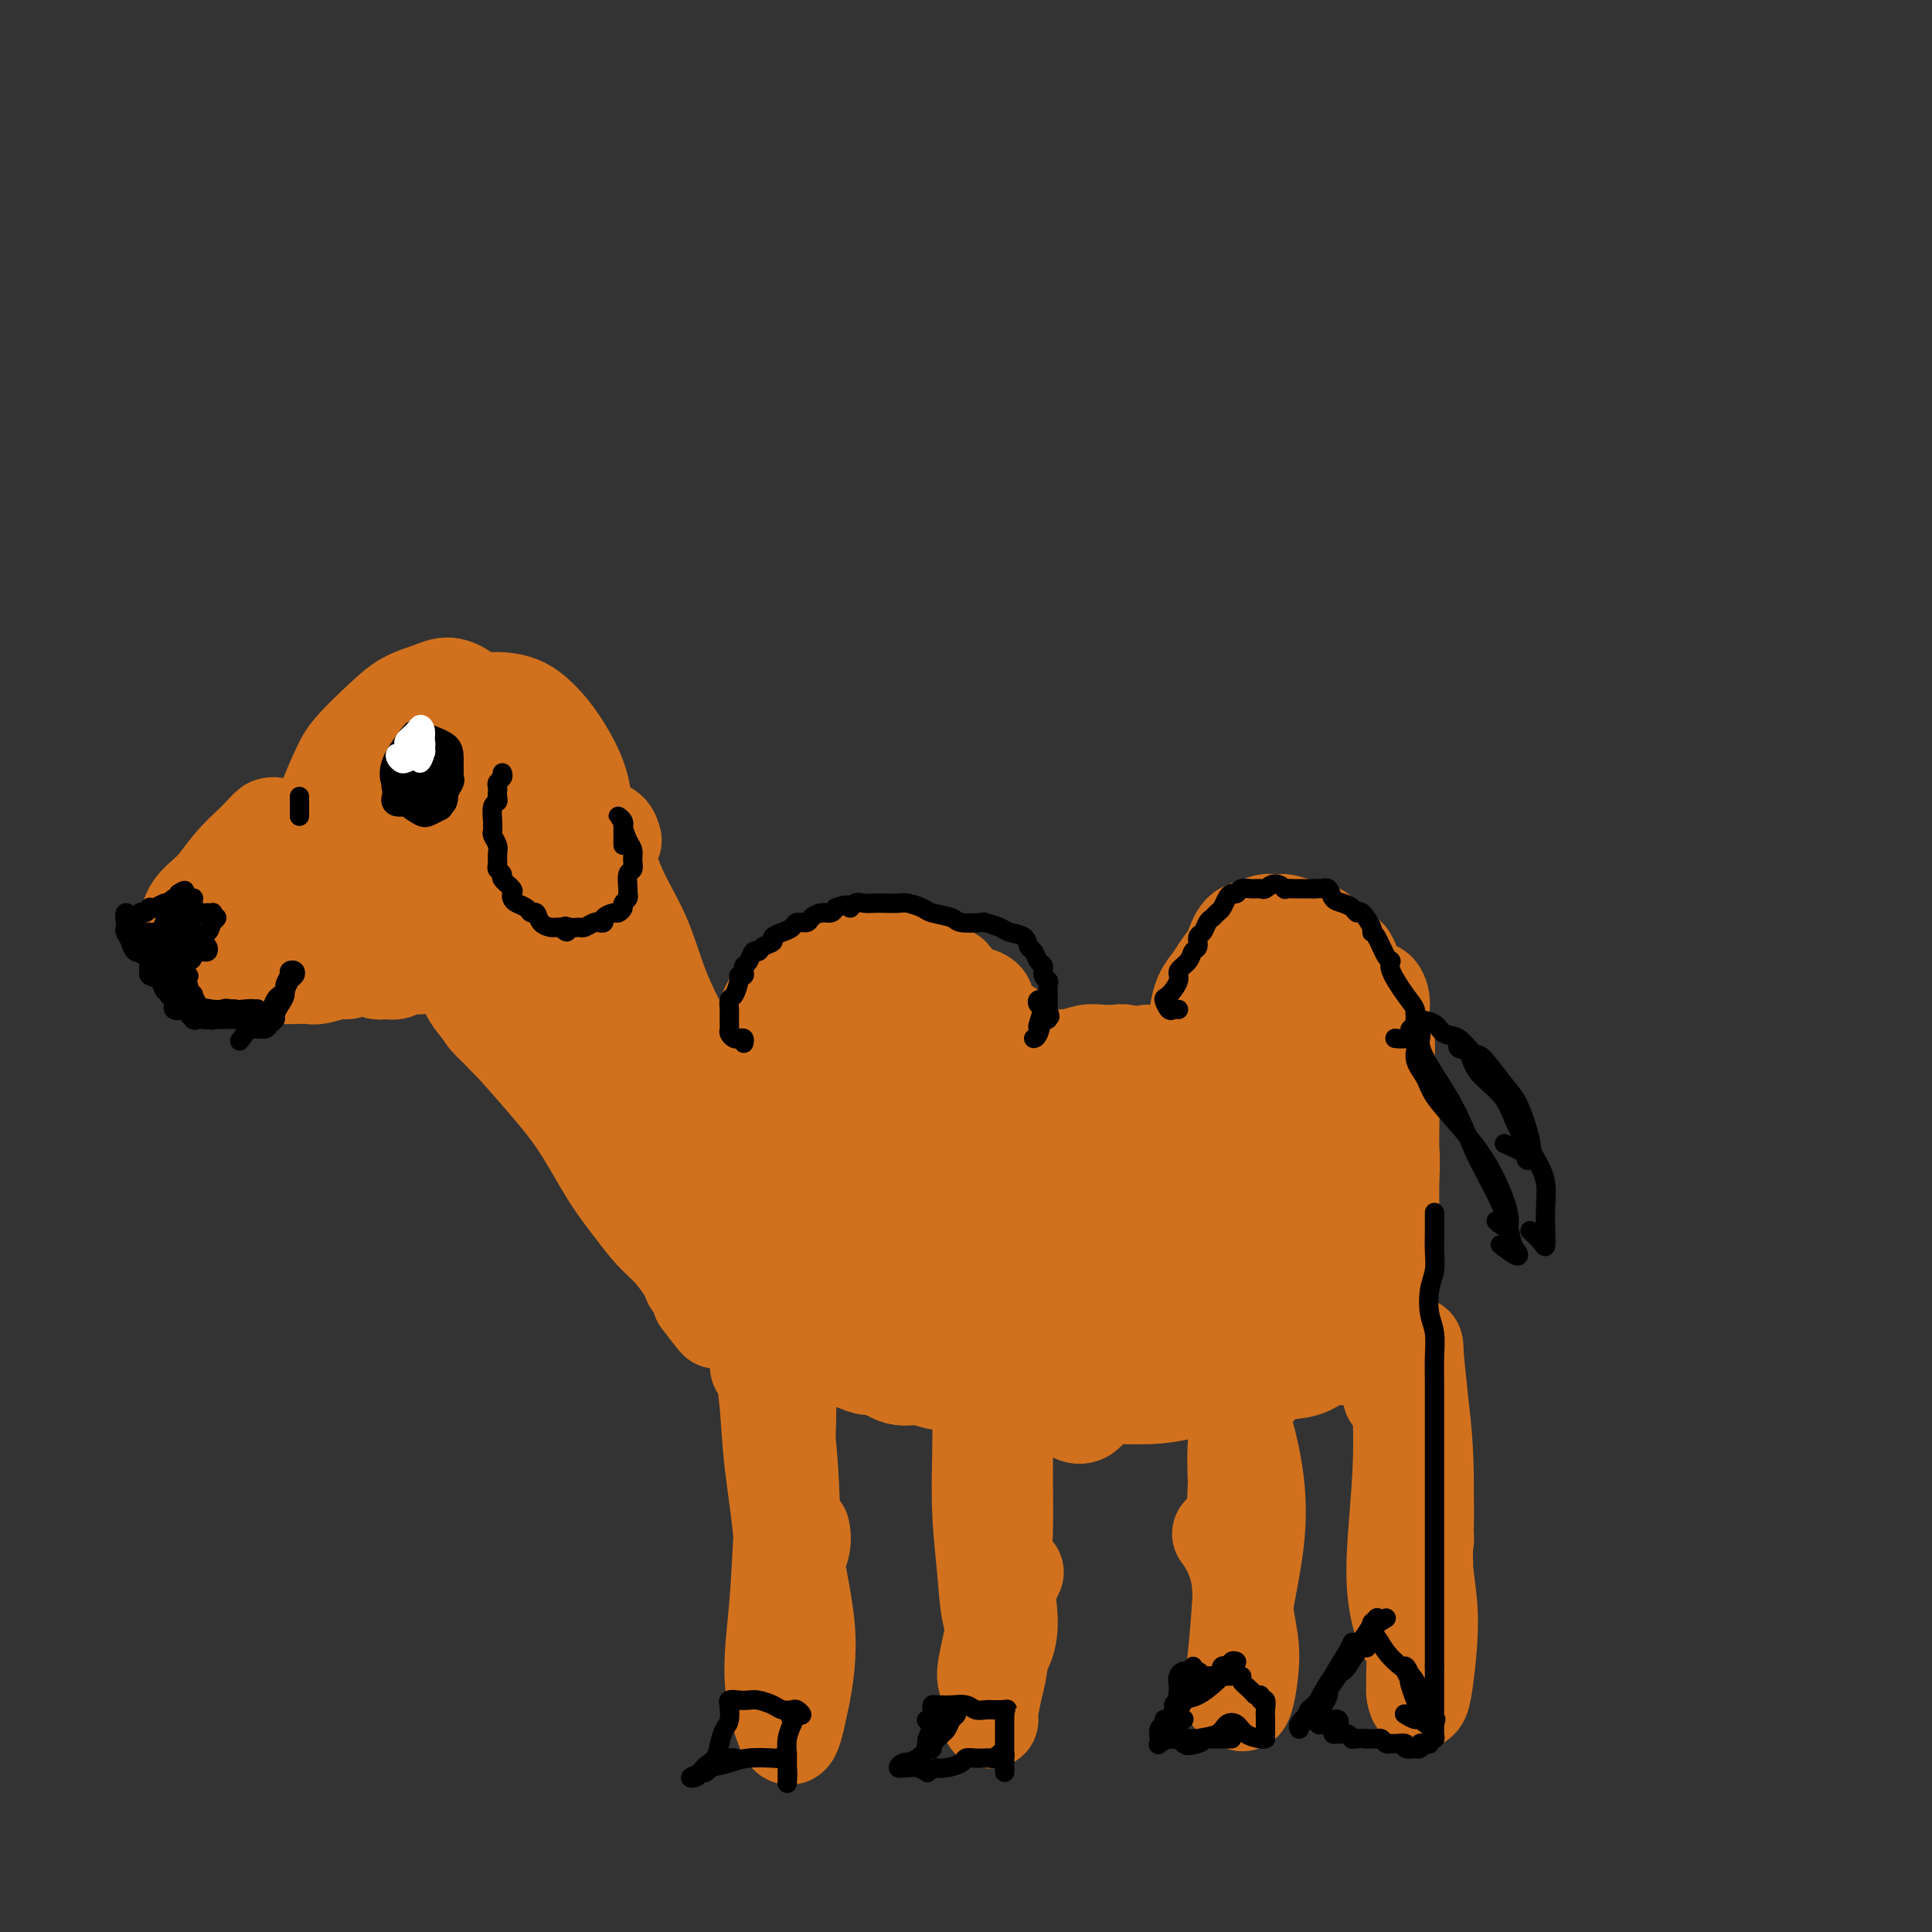 <svg viewBox='0 0 400 400' version='1.1' xmlns='http://www.w3.org/2000/svg' xmlns:xlink='http://www.w3.org/1999/xlink'><rect x="0" y="0" width="400" height="400" fill="#333333" stroke="none"/><g fill='none' stroke='#D2711D' stroke-width='20' stroke-linecap='round' stroke-linejoin='round'><path d='M283,205c-0.024,0.519 -0.048,1.037 0,1c0.048,-0.037 0.168,-0.630 0,-1c-0.168,-0.370 -0.625,-0.518 -1,-1c-0.375,-0.482 -0.667,-1.297 -1,-2c-0.333,-0.703 -0.708,-1.292 -1,-2c-0.292,-0.708 -0.501,-1.534 -1,-2c-0.499,-0.466 -1.287,-0.573 -2,-1c-0.713,-0.427 -1.351,-1.176 -2,-2c-0.649,-0.824 -1.310,-1.723 -2,-2c-0.690,-0.277 -1.410,0.068 -2,0c-0.590,-0.068 -1.049,-0.551 -2,-1c-0.951,-0.449 -2.394,-0.866 -3,-1c-0.606,-0.134 -0.375,0.015 -1,0c-0.625,-0.015 -2.107,-0.195 -3,0c-0.893,0.195 -1.198,0.765 -2,1c-0.802,0.235 -2.102,0.133 -3,1c-0.898,0.867 -1.393,2.701 -2,4c-0.607,1.299 -1.324,2.064 -2,3c-0.676,0.936 -1.310,2.045 -2,3c-0.690,0.955 -1.436,1.757 -2,3c-0.564,1.243 -0.944,2.927 -1,4c-0.056,1.073 0.214,1.533 0,2c-0.214,0.467 -0.911,0.939 -1,1c-0.089,0.061 0.429,-0.290 1,-1c0.571,-0.710 1.194,-1.778 2,-3c0.806,-1.222 1.794,-2.598 3,-4c1.206,-1.402 2.630,-2.829 4,-4c1.370,-1.171 2.685,-2.085 4,-3'/><path d='M261,198c2.726,-2.716 2.541,-2.005 3,-2c0.459,0.005 1.561,-0.694 3,-1c1.439,-0.306 3.214,-0.219 4,0c0.786,0.219 0.581,0.568 1,1c0.419,0.432 1.461,0.945 2,2c0.539,1.055 0.575,2.650 1,4c0.425,1.350 1.238,2.455 2,4c0.762,1.545 1.473,3.529 2,5c0.527,1.471 0.871,2.428 1,3c0.129,0.572 0.042,0.758 0,1c-0.042,0.242 -0.041,0.541 0,0c0.041,-0.541 0.120,-1.921 0,-3c-0.120,-1.079 -0.440,-1.857 -1,-3c-0.560,-1.143 -1.359,-2.650 -2,-4c-0.641,-1.350 -1.125,-2.543 -2,-3c-0.875,-0.457 -2.141,-0.180 -3,0c-0.859,0.180 -1.310,0.261 -2,1c-0.690,0.739 -1.620,2.134 -2,3c-0.380,0.866 -0.212,1.202 0,2c0.212,0.798 0.468,2.059 1,3c0.532,0.941 1.340,1.564 2,2c0.660,0.436 1.171,0.687 2,1c0.829,0.313 1.976,0.689 2,0c0.024,-0.689 -1.074,-2.444 -2,-3c-0.926,-0.556 -1.681,0.088 -3,0c-1.319,-0.088 -3.201,-0.908 -5,-1c-1.799,-0.092 -3.514,0.545 -5,1c-1.486,0.455 -2.743,0.727 -4,1'/><path d='M256,212c-2.040,0.775 -2.641,1.714 -3,2c-0.359,0.286 -0.475,-0.081 0,0c0.475,0.081 1.542,0.610 3,1c1.458,0.390 3.308,0.641 5,1c1.692,0.359 3.226,0.824 5,1c1.774,0.176 3.786,0.061 5,0c1.214,-0.061 1.629,-0.069 2,0c0.371,0.069 0.699,0.214 1,0c0.301,-0.214 0.575,-0.787 -1,-1c-1.575,-0.213 -5.000,-0.068 -7,0c-2.000,0.068 -2.575,0.057 -4,0c-1.425,-0.057 -3.699,-0.159 -6,0c-2.301,0.159 -4.629,0.579 -6,1c-1.371,0.421 -1.787,0.844 -2,1c-0.213,0.156 -0.224,0.046 1,0c1.224,-0.046 3.684,-0.027 6,0c2.316,0.027 4.487,0.060 7,0c2.513,-0.060 5.369,-0.215 7,0c1.631,0.215 2.038,0.801 3,1c0.962,0.199 2.478,0.011 3,0c0.522,-0.011 0.049,0.154 0,0c-0.049,-0.154 0.327,-0.629 0,-1c-0.327,-0.371 -1.357,-0.638 -2,-1c-0.643,-0.362 -0.898,-0.818 -1,-1c-0.102,-0.182 -0.051,-0.091 0,0'/><path d='M250,219c0.089,-0.008 0.179,-0.016 0,0c-0.179,0.016 -0.625,0.057 -1,0c-0.375,-0.057 -0.679,-0.210 -1,0c-0.321,0.210 -0.660,0.785 -1,1c-0.340,0.215 -0.680,0.072 -1,0c-0.320,-0.072 -0.620,-0.072 -1,0c-0.380,0.072 -0.840,0.215 -1,0c-0.160,-0.215 -0.019,-0.789 0,-1c0.019,-0.211 -0.085,-0.060 0,0c0.085,0.060 0.359,0.030 0,0c-0.359,-0.030 -1.349,-0.061 -2,0c-0.651,0.061 -0.962,0.212 -1,0c-0.038,-0.212 0.197,-0.789 0,-1c-0.197,-0.211 -0.826,-0.057 -1,0c-0.174,0.057 0.107,0.015 0,0c-0.107,-0.015 -0.602,-0.004 -1,0c-0.398,0.004 -0.699,0.002 -1,0'/><path d='M238,218c-2.275,0.056 -1.964,0.695 -2,1c-0.036,0.305 -0.421,0.277 -1,0c-0.579,-0.277 -1.354,-0.802 -2,-1c-0.646,-0.198 -1.164,-0.067 -2,0c-0.836,0.067 -1.991,0.071 -3,0c-1.009,-0.071 -1.871,-0.215 -3,0c-1.129,0.215 -2.523,0.790 -4,1c-1.477,0.210 -3.037,0.056 -4,0c-0.963,-0.056 -1.330,-0.015 -2,0c-0.670,0.015 -1.642,0.004 -2,0c-0.358,-0.004 -0.100,-0.000 0,0c0.100,0.000 0.042,-0.003 0,0c-0.042,0.003 -0.068,0.012 0,0c0.068,-0.012 0.229,-0.045 0,0c-0.229,0.045 -0.848,0.166 -1,0c-0.152,-0.166 0.165,-0.621 0,-1c-0.165,-0.379 -0.811,-0.683 -1,-1c-0.189,-0.317 0.077,-0.647 0,-1c-0.077,-0.353 -0.499,-0.727 -1,-1c-0.501,-0.273 -1.082,-0.444 -2,-1c-0.918,-0.556 -2.174,-1.497 -3,-2c-0.826,-0.503 -1.221,-0.568 -2,-1c-0.779,-0.432 -1.940,-1.232 -3,-2c-1.060,-0.768 -2.017,-1.505 -3,-2c-0.983,-0.495 -1.991,-0.747 -3,-1'/><path d='M194,206c-3.415,-2.343 -2.452,-1.700 -3,-2c-0.548,-0.300 -2.607,-1.544 -4,-2c-1.393,-0.456 -2.121,-0.123 -3,0c-0.879,0.123 -1.908,0.036 -3,0c-1.092,-0.036 -2.245,-0.020 -3,0c-0.755,0.020 -1.112,0.044 -2,0c-0.888,-0.044 -2.308,-0.155 -3,0c-0.692,0.155 -0.657,0.576 -1,1c-0.343,0.424 -1.063,0.851 -2,2c-0.937,1.149 -2.090,3.021 -3,4c-0.910,0.979 -1.576,1.065 -2,2c-0.424,0.935 -0.604,2.720 -1,4c-0.396,1.280 -1.006,2.054 -1,3c0.006,0.946 0.628,2.063 1,3c0.372,0.937 0.495,1.695 1,2c0.505,0.305 1.392,0.157 2,0c0.608,-0.157 0.935,-0.323 1,-1c0.065,-0.677 -0.133,-1.864 0,-3c0.133,-1.136 0.597,-2.220 0,-3c-0.597,-0.780 -2.255,-1.255 -3,-2c-0.745,-0.745 -0.576,-1.758 -1,-2c-0.424,-0.242 -1.441,0.287 -2,1c-0.559,0.713 -0.661,1.609 -1,2c-0.339,0.391 -0.915,0.277 -1,1c-0.085,0.723 0.320,2.282 1,3c0.680,0.718 1.636,0.595 2,1c0.364,0.405 0.136,1.340 1,2c0.864,0.660 2.818,1.046 4,1c1.182,-0.046 1.591,-0.523 2,-1'/><path d='M170,222c1.128,0.062 0.949,0.217 1,0c0.051,-0.217 0.333,-0.805 0,-1c-0.333,-0.195 -1.281,0.005 -2,0c-0.719,-0.005 -1.208,-0.213 -2,0c-0.792,0.213 -1.888,0.846 -2,1c-0.112,0.154 0.760,-0.172 3,0c2.240,0.172 5.847,0.843 9,1c3.153,0.157 5.854,-0.199 9,0c3.146,0.199 6.739,0.955 10,1c3.261,0.045 6.189,-0.620 8,-1c1.811,-0.380 2.503,-0.475 3,-1c0.497,-0.525 0.798,-1.479 0,-2c-0.798,-0.521 -2.696,-0.609 -4,-1c-1.304,-0.391 -2.014,-1.085 -4,-1c-1.986,0.085 -5.247,0.951 -8,1c-2.753,0.049 -5.000,-0.718 -8,0c-3.000,0.718 -6.755,2.920 -9,4c-2.245,1.080 -2.980,1.036 -3,1c-0.020,-0.036 0.674,-0.065 2,0c1.326,0.065 3.285,0.224 6,0c2.715,-0.224 6.188,-0.832 9,-1c2.812,-0.168 4.964,0.103 7,0c2.036,-0.103 3.956,-0.581 5,-1c1.044,-0.419 1.214,-0.781 1,-1c-0.214,-0.219 -0.810,-0.296 -2,-1c-1.190,-0.704 -2.974,-2.036 -5,-3c-2.026,-0.964 -4.293,-1.561 -7,-2c-2.707,-0.439 -5.853,-0.719 -9,-1'/><path d='M178,214c-3.869,-0.499 -5.541,-0.246 -7,0c-1.459,0.246 -2.705,0.484 -3,1c-0.295,0.516 0.360,1.309 2,2c1.640,0.691 4.263,1.282 7,1c2.737,-0.282 5.588,-1.435 8,-2c2.412,-0.565 4.386,-0.543 6,-1c1.614,-0.457 2.869,-1.393 3,-2c0.131,-0.607 -0.863,-0.884 -2,-1c-1.137,-0.116 -2.418,-0.072 -4,0c-1.582,0.072 -3.464,0.173 -6,1c-2.536,0.827 -5.724,2.379 -7,3c-1.276,0.621 -0.638,0.310 0,0'/><path d='M169,217c-0.399,-0.308 -0.798,-0.615 -1,-1c-0.202,-0.385 -0.209,-0.846 0,-1c0.209,-0.154 0.632,-0.000 0,0c-0.632,0.000 -2.320,-0.154 -3,0c-0.680,0.154 -0.353,0.615 -1,1c-0.647,0.385 -2.267,0.694 -3,1c-0.733,0.306 -0.579,0.610 -1,1c-0.421,0.390 -1.418,0.867 -2,1c-0.582,0.133 -0.748,-0.077 -1,0c-0.252,0.077 -0.589,0.443 -1,1c-0.411,0.557 -0.894,1.307 -1,2c-0.106,0.693 0.167,1.329 0,2c-0.167,0.671 -0.773,1.376 -1,2c-0.227,0.624 -0.074,1.167 0,2c0.074,0.833 0.069,1.955 0,3c-0.069,1.045 -0.201,2.012 0,3c0.201,0.988 0.737,1.996 1,3c0.263,1.004 0.255,2.005 0,3c-0.255,0.995 -0.756,1.983 -1,3c-0.244,1.017 -0.230,2.061 0,3c0.230,0.939 0.675,1.773 1,2c0.325,0.227 0.530,-0.152 1,-1c0.470,-0.848 1.206,-2.166 2,-4c0.794,-1.834 1.646,-4.185 2,-6c0.354,-1.815 0.208,-3.095 0,-4c-0.208,-0.905 -0.479,-1.436 -1,-2c-0.521,-0.564 -1.292,-1.161 -2,-1c-0.708,0.161 -1.354,1.081 -2,2'/><path d='M155,232c-0.773,0.102 -0.207,0.858 0,2c0.207,1.142 0.055,2.670 0,4c-0.055,1.330 -0.015,2.464 0,4c0.015,1.536 0.003,3.476 0,5c-0.003,1.524 0.003,2.631 0,4c-0.003,1.369 -0.015,2.999 0,4c0.015,1.001 0.057,1.374 0,2c-0.057,0.626 -0.211,1.506 0,2c0.211,0.494 0.789,0.602 1,1c0.211,0.398 0.057,1.087 0,2c-0.057,0.913 -0.016,2.050 0,3c0.016,0.950 0.008,1.712 0,2c-0.008,0.288 -0.017,0.100 0,1c0.017,0.900 0.059,2.886 0,4c-0.059,1.114 -0.218,1.356 0,2c0.218,0.644 0.814,1.689 1,2c0.186,0.311 -0.038,-0.113 0,0c0.038,0.113 0.339,0.763 1,1c0.661,0.237 1.683,0.063 2,0c0.317,-0.063 -0.069,-0.014 0,0c0.069,0.014 0.595,-0.006 1,0c0.405,0.006 0.690,0.039 1,0c0.310,-0.039 0.646,-0.151 1,0c0.354,0.151 0.728,0.566 1,1c0.272,0.434 0.443,0.887 1,1c0.557,0.113 1.500,-0.114 2,0c0.500,0.114 0.558,0.569 1,1c0.442,0.431 1.269,0.837 2,1c0.731,0.163 1.365,0.081 2,0'/><path d='M172,281c2.657,0.785 1.798,0.247 2,0c0.202,-0.247 1.463,-0.202 2,0c0.537,0.202 0.349,0.561 1,1c0.651,0.439 2.142,0.958 3,1c0.858,0.042 1.082,-0.392 2,0c0.918,0.392 2.528,1.611 4,2c1.472,0.389 2.806,-0.053 4,0c1.194,0.053 2.247,0.602 4,1c1.753,0.398 4.204,0.646 6,1c1.796,0.354 2.935,0.813 5,1c2.065,0.187 5.054,0.103 7,0c1.946,-0.103 2.848,-0.226 5,0c2.152,0.226 5.552,0.800 8,1c2.448,0.200 3.942,0.026 6,0c2.058,-0.026 4.679,0.095 7,0c2.321,-0.095 4.343,-0.405 7,-1c2.657,-0.595 5.949,-1.473 8,-2c2.051,-0.527 2.861,-0.701 5,-1c2.139,-0.299 5.607,-0.723 8,-1c2.393,-0.277 3.709,-0.407 5,-1c1.291,-0.593 2.555,-1.650 4,-2c1.445,-0.350 3.069,0.007 4,0c0.931,-0.007 1.167,-0.377 2,-1c0.833,-0.623 2.262,-1.497 3,-2c0.738,-0.503 0.786,-0.635 1,-1c0.214,-0.365 0.593,-0.964 1,-1c0.407,-0.036 0.840,0.490 1,0c0.160,-0.490 0.046,-1.997 0,-3c-0.046,-1.003 -0.023,-1.501 0,-2'/><path d='M287,271c1.177,-2.063 0.119,-2.220 0,-3c-0.119,-0.780 0.700,-2.182 1,-3c0.300,-0.818 0.080,-1.051 0,-2c-0.080,-0.949 -0.020,-2.613 0,-4c0.020,-1.387 0.002,-2.497 0,-4c-0.002,-1.503 0.014,-3.398 0,-5c-0.014,-1.602 -0.056,-2.911 0,-5c0.056,-2.089 0.211,-4.956 0,-7c-0.211,-2.044 -0.789,-3.264 -1,-5c-0.211,-1.736 -0.057,-3.989 0,-5c0.057,-1.011 0.015,-0.778 0,-1c-0.015,-0.222 -0.005,-0.897 0,-1c0.005,-0.103 0.005,0.365 0,1c-0.005,0.635 -0.015,1.435 0,3c0.015,1.565 0.057,3.894 0,6c-0.057,2.106 -0.212,3.987 0,5c0.212,1.013 0.790,1.156 1,1c0.210,-0.156 0.053,-0.612 0,-1c-0.053,-0.388 -0.003,-0.707 0,-2c0.003,-1.293 -0.040,-3.561 0,-6c0.040,-2.439 0.164,-5.049 0,-7c-0.164,-1.951 -0.617,-3.242 -1,-4c-0.383,-0.758 -0.695,-0.983 -1,-1c-0.305,-0.017 -0.604,0.175 -1,1c-0.396,0.825 -0.888,2.285 -1,4c-0.112,1.715 0.155,3.687 0,5c-0.155,1.313 -0.734,1.969 -1,3c-0.266,1.031 -0.219,2.437 0,3c0.219,0.563 0.609,0.281 1,0'/><path d='M284,237c-0.465,1.924 -0.129,-0.766 0,-2c0.129,-1.234 0.049,-1.014 0,-2c-0.049,-0.986 -0.067,-3.179 0,-5c0.067,-1.821 0.218,-3.268 0,-5c-0.218,-1.732 -0.805,-3.747 -1,-5c-0.195,-1.253 0.003,-1.743 0,-3c-0.003,-1.257 -0.208,-3.281 0,-4c0.208,-0.719 0.830,-0.135 1,0c0.170,0.135 -0.112,-0.180 0,0c0.112,0.180 0.619,0.855 1,2c0.381,1.145 0.638,2.762 1,4c0.362,1.238 0.830,2.099 1,3c0.170,0.901 0.041,1.841 0,2c-0.041,0.159 0.004,-0.464 0,-1c-0.004,-0.536 -0.058,-0.986 0,-2c0.058,-1.014 0.227,-2.593 0,-4c-0.227,-1.407 -0.849,-2.642 -1,-4c-0.151,-1.358 0.169,-2.839 0,-4c-0.169,-1.161 -0.827,-2.003 -1,-2c-0.173,0.003 0.140,0.850 0,1c-0.140,0.150 -0.731,-0.399 -1,0c-0.269,0.399 -0.216,1.745 0,3c0.216,1.255 0.594,2.417 1,4c0.406,1.583 0.839,3.585 1,5c0.161,1.415 0.049,2.241 0,3c-0.049,0.759 -0.034,1.451 0,2c0.034,0.549 0.086,0.956 0,1c-0.086,0.044 -0.310,-0.273 -1,-1c-0.690,-0.727 -1.845,-1.863 -3,-3'/><path d='M282,220c-1.275,-0.958 -2.464,-1.353 -4,-2c-1.536,-0.647 -3.420,-1.546 -6,-2c-2.580,-0.454 -5.856,-0.462 -9,0c-3.144,0.462 -6.157,1.393 -10,2c-3.843,0.607 -8.518,0.890 -13,1c-4.482,0.110 -8.773,0.046 -13,0c-4.227,-0.046 -8.390,-0.074 -13,0c-4.610,0.074 -9.666,0.252 -14,1c-4.334,0.748 -7.947,2.067 -12,3c-4.053,0.933 -8.547,1.480 -11,2c-2.453,0.520 -2.865,1.011 -3,1c-0.135,-0.011 0.008,-0.525 1,-1c0.992,-0.475 2.832,-0.911 5,-1c2.168,-0.089 4.663,0.169 8,0c3.337,-0.169 7.514,-0.765 10,-1c2.486,-0.235 3.279,-0.109 4,0c0.721,0.109 1.370,0.202 1,0c-0.370,-0.202 -1.759,-0.698 -3,-1c-1.241,-0.302 -2.335,-0.410 -4,-1c-1.665,-0.590 -3.901,-1.664 -5,-2c-1.099,-0.336 -1.059,0.064 -1,0c0.059,-0.064 0.138,-0.591 1,-1c0.862,-0.409 2.507,-0.698 4,-1c1.493,-0.302 2.833,-0.616 4,-1c1.167,-0.384 2.161,-0.838 3,-1c0.839,-0.162 1.524,-0.033 2,0c0.476,0.033 0.744,-0.030 1,0c0.256,0.030 0.502,0.151 1,0c0.498,-0.151 1.249,-0.576 2,-1'/><path d='M208,214c2.574,-0.790 0.508,-0.263 0,0c-0.508,0.263 0.541,0.264 1,0c0.459,-0.264 0.327,-0.791 0,-1c-0.327,-0.209 -0.848,-0.100 -1,0c-0.152,0.100 0.066,0.192 0,0c-0.066,-0.192 -0.417,-0.668 -1,-1c-0.583,-0.332 -1.399,-0.519 -2,-1c-0.601,-0.481 -0.986,-1.257 -1,-2c-0.014,-0.743 0.343,-1.455 0,-2c-0.343,-0.545 -1.387,-0.924 -2,-1c-0.613,-0.076 -0.794,0.152 -1,0c-0.206,-0.152 -0.436,-0.685 -1,-1c-0.564,-0.315 -1.463,-0.413 -2,-1c-0.537,-0.587 -0.712,-1.663 -1,-2c-0.288,-0.337 -0.690,0.063 -1,0c-0.310,-0.063 -0.529,-0.590 -1,-1c-0.471,-0.410 -1.193,-0.702 -2,-1c-0.807,-0.298 -1.700,-0.602 -2,-1c-0.300,-0.398 -0.007,-0.891 -1,-1c-0.993,-0.109 -3.272,0.166 -4,0c-0.728,-0.166 0.096,-0.772 0,-1c-0.096,-0.228 -1.113,-0.077 -2,0c-0.887,0.077 -1.645,0.080 -2,0c-0.355,-0.080 -0.308,-0.243 -1,0c-0.692,0.243 -2.125,0.891 -3,1c-0.875,0.109 -1.193,-0.321 -2,0c-0.807,0.321 -2.102,1.394 -3,2c-0.898,0.606 -1.399,0.745 -2,1c-0.601,0.255 -1.300,0.628 -2,1'/><path d='M169,202c-3.380,0.746 -1.330,0.612 -1,1c0.330,0.388 -1.060,1.298 -2,2c-0.940,0.702 -1.430,1.198 -2,2c-0.570,0.802 -1.219,1.912 -2,3c-0.781,1.088 -1.695,2.155 -2,3c-0.305,0.845 -0.001,1.470 0,2c0.001,0.530 -0.300,0.966 0,1c0.300,0.034 1.201,-0.333 2,-1c0.799,-0.667 1.494,-1.633 2,-3c0.506,-1.367 0.822,-3.133 1,-4c0.178,-0.867 0.217,-0.834 0,-1c-0.217,-0.166 -0.691,-0.530 -1,-1c-0.309,-0.470 -0.453,-1.045 -1,-1c-0.547,0.045 -1.495,0.712 -2,1c-0.505,0.288 -0.565,0.198 -1,1c-0.435,0.802 -1.244,2.497 -2,4c-0.756,1.503 -1.461,2.814 -2,4c-0.539,1.186 -0.914,2.246 -1,4c-0.086,1.754 0.118,4.203 0,6c-0.118,1.797 -0.556,2.943 0,4c0.556,1.057 2.108,2.025 3,2c0.892,-0.025 1.126,-1.043 2,-2c0.874,-0.957 2.388,-1.853 3,-3c0.612,-1.147 0.321,-2.546 0,-4c-0.321,-1.454 -0.672,-2.964 -1,-4c-0.328,-1.036 -0.634,-1.597 -1,-2c-0.366,-0.403 -0.791,-0.647 -1,0c-0.209,0.647 -0.203,2.185 0,5c0.203,2.815 0.601,6.908 1,11'/><path d='M161,232c0.519,4.845 1.317,8.957 2,13c0.683,4.043 1.250,8.017 2,11c0.750,2.983 1.683,4.975 3,6c1.317,1.025 3.019,1.082 4,0c0.981,-1.082 1.242,-3.304 2,-6c0.758,-2.696 2.013,-5.866 2,-9c-0.013,-3.134 -1.296,-6.233 -2,-10c-0.704,-3.767 -0.830,-8.201 -1,-11c-0.170,-2.799 -0.383,-3.963 -1,-3c-0.617,0.963 -1.638,4.052 -2,6c-0.362,1.948 -0.065,2.756 0,6c0.065,3.244 -0.104,8.925 0,14c0.104,5.075 0.479,9.543 1,14c0.521,4.457 1.187,8.901 2,12c0.813,3.099 1.773,4.852 3,5c1.227,0.148 2.722,-1.310 4,-4c1.278,-2.690 2.338,-6.611 3,-11c0.662,-4.389 0.924,-9.247 1,-15c0.076,-5.753 -0.034,-12.402 0,-17c0.034,-4.598 0.213,-7.143 0,-9c-0.213,-1.857 -0.816,-3.024 -1,-2c-0.184,1.024 0.052,4.240 0,8c-0.052,3.760 -0.390,8.066 0,15c0.390,6.934 1.510,16.498 2,22c0.490,5.502 0.349,6.944 1,9c0.651,2.056 2.092,4.726 3,6c0.908,1.274 1.283,1.151 2,-1c0.717,-2.151 1.776,-6.329 2,-11c0.224,-4.671 -0.388,-9.836 -1,-15'/><path d='M192,255c-0.388,-7.313 -0.858,-18.097 -1,-23c-0.142,-4.903 0.044,-3.926 0,-4c-0.044,-0.074 -0.319,-1.199 0,0c0.319,1.199 1.232,4.724 2,9c0.768,4.276 1.391,9.304 2,15c0.609,5.696 1.204,12.060 2,18c0.796,5.940 1.793,11.458 3,15c1.207,3.542 2.624,5.110 4,5c1.376,-0.110 2.713,-1.896 4,-5c1.287,-3.104 2.526,-7.525 3,-13c0.474,-5.475 0.184,-12.004 0,-19c-0.184,-6.996 -0.261,-14.458 0,-20c0.261,-5.542 0.860,-9.165 1,-11c0.140,-1.835 -0.180,-1.882 0,0c0.180,1.882 0.859,5.694 1,11c0.141,5.306 -0.256,12.106 0,19c0.256,6.894 1.164,13.880 2,20c0.836,6.120 1.601,11.373 3,15c1.399,3.627 3.432,5.628 5,6c1.568,0.372 2.670,-0.886 4,-4c1.330,-3.114 2.889,-8.086 4,-14c1.111,-5.914 1.773,-12.770 2,-19c0.227,-6.230 0.020,-11.833 0,-16c-0.020,-4.167 0.147,-6.897 0,-8c-0.147,-1.103 -0.608,-0.577 -1,1c-0.392,1.577 -0.713,4.206 -1,8c-0.287,3.794 -0.539,8.752 0,14c0.539,5.248 1.868,10.785 3,15c1.132,4.215 2.066,7.107 3,10'/><path d='M237,280c1.839,4.265 3.436,2.428 5,1c1.564,-1.428 3.095,-2.448 4,-5c0.905,-2.552 1.185,-6.635 1,-12c-0.185,-5.365 -0.836,-12.013 -1,-18c-0.164,-5.987 0.159,-11.312 0,-15c-0.159,-3.688 -0.800,-5.740 -1,-7c-0.200,-1.260 0.039,-1.727 0,0c-0.039,1.727 -0.357,5.647 0,10c0.357,4.353 1.390,9.140 2,14c0.610,4.860 0.797,9.792 2,15c1.203,5.208 3.420,10.690 5,13c1.580,2.310 2.521,1.446 3,1c0.479,-0.446 0.496,-0.475 1,-2c0.504,-1.525 1.493,-4.547 2,-8c0.507,-3.453 0.530,-7.336 0,-13c-0.530,-5.664 -1.614,-13.108 -2,-17c-0.386,-3.892 -0.074,-4.233 0,-5c0.074,-0.767 -0.091,-1.962 0,-2c0.091,-0.038 0.437,1.081 1,3c0.563,1.919 1.342,4.640 2,8c0.658,3.360 1.196,7.361 2,12c0.804,4.639 1.875,9.915 3,13c1.125,3.085 2.304,3.977 3,4c0.696,0.023 0.907,-0.825 1,-2c0.093,-1.175 0.066,-2.677 0,-5c-0.066,-2.323 -0.172,-5.468 -1,-10c-0.828,-4.532 -2.377,-10.451 -3,-16c-0.623,-5.549 -0.321,-10.728 0,-13c0.321,-2.272 0.660,-1.636 1,-1'/><path d='M267,223c0.014,-6.848 1.051,-0.467 2,4c0.949,4.467 1.812,7.021 2,11c0.188,3.979 -0.300,9.385 0,14c0.300,4.615 1.386,8.440 2,11c0.614,2.560 0.754,3.854 1,4c0.246,0.146 0.597,-0.857 1,-3c0.403,-2.143 0.857,-5.428 1,-9c0.143,-3.572 -0.025,-7.432 0,-11c0.025,-3.568 0.244,-6.843 0,-8c-0.244,-1.157 -0.952,-0.197 -1,1c-0.048,1.197 0.564,2.630 0,5c-0.564,2.370 -2.304,5.677 -3,7c-0.696,1.323 -0.348,0.661 0,0'/><path d='M157,283c0.415,-0.553 0.830,-1.106 1,-2c0.170,-0.894 0.094,-2.129 0,-3c-0.094,-0.871 -0.207,-1.377 0,-2c0.207,-0.623 0.734,-1.364 1,-2c0.266,-0.636 0.271,-1.168 0,-1c-0.271,0.168 -0.817,1.035 -1,2c-0.183,0.965 -0.003,2.027 0,3c0.003,0.973 -0.172,1.856 0,4c0.172,2.144 0.690,5.547 1,9c0.310,3.453 0.413,6.954 1,12c0.587,5.046 1.660,11.636 2,17c0.340,5.364 -0.052,9.501 0,12c0.052,2.499 0.548,3.359 1,4c0.452,0.641 0.860,1.064 1,0c0.140,-1.064 0.013,-3.615 0,-7c-0.013,-3.385 0.087,-7.606 0,-13c-0.087,-5.394 -0.360,-11.963 -1,-18c-0.640,-6.037 -1.646,-11.544 -2,-16c-0.354,-4.456 -0.056,-7.862 0,-10c0.056,-2.138 -0.132,-3.007 0,-3c0.132,0.007 0.583,0.889 1,3c0.417,2.111 0.800,5.449 1,10c0.200,4.551 0.217,10.314 0,16c-0.217,5.686 -0.669,11.295 -1,17c-0.331,5.705 -0.542,11.507 -1,17c-0.458,5.493 -1.164,10.679 -1,15c0.164,4.321 1.198,7.779 2,10c0.802,2.221 1.372,3.206 2,2c0.628,-1.206 1.314,-4.603 2,-8'/><path d='M166,351c0.709,-3.508 1.483,-8.279 1,-14c-0.483,-5.721 -2.221,-12.392 -3,-19c-0.779,-6.608 -0.598,-13.154 -1,-18c-0.402,-4.846 -1.385,-7.991 -2,-10c-0.615,-2.009 -0.860,-2.883 -1,-3c-0.140,-0.117 -0.176,0.522 0,2c0.176,1.478 0.562,3.796 1,7c0.438,3.204 0.926,7.296 1,11c0.074,3.704 -0.268,7.020 0,10c0.268,2.980 1.144,5.623 2,6c0.856,0.377 1.692,-1.514 2,-3c0.308,-1.486 0.088,-2.567 0,-3c-0.088,-0.433 -0.044,-0.216 0,0'/><path d='M204,292c-0.030,-0.753 -0.060,-1.505 0,-2c0.060,-0.495 0.211,-0.732 0,-1c-0.211,-0.268 -0.785,-0.567 -1,0c-0.215,0.567 -0.070,2.001 0,4c0.070,1.999 0.064,4.563 0,8c-0.064,3.437 -0.186,7.747 0,12c0.186,4.253 0.681,8.448 1,12c0.319,3.552 0.461,6.459 1,9c0.539,2.541 1.476,4.715 2,6c0.524,1.285 0.634,1.680 1,1c0.366,-0.680 0.987,-2.433 1,-5c0.013,-2.567 -0.582,-5.946 -1,-10c-0.418,-4.054 -0.658,-8.784 -1,-14c-0.342,-5.216 -0.785,-10.919 -1,-15c-0.215,-4.081 -0.201,-6.541 0,-8c0.201,-1.459 0.588,-1.918 1,-1c0.412,0.918 0.850,3.213 1,6c0.150,2.787 0.011,6.066 0,10c-0.011,3.934 0.105,8.522 0,13c-0.105,4.478 -0.432,8.845 -1,13c-0.568,4.155 -1.377,8.097 -2,11c-0.623,2.903 -1.059,4.767 -1,6c0.059,1.233 0.615,1.835 1,2c0.385,0.165 0.601,-0.107 1,-2c0.399,-1.893 0.983,-5.408 1,-9c0.017,-3.592 -0.531,-7.262 -1,-11c-0.469,-3.738 -0.857,-7.545 -1,-11c-0.143,-3.455 -0.041,-6.559 0,-8c0.041,-1.441 0.020,-1.221 0,-1'/><path d='M205,307c-0.146,-4.283 0.489,0.508 1,4c0.511,3.492 0.898,5.685 1,9c0.102,3.315 -0.080,7.751 0,12c0.080,4.249 0.421,8.312 0,12c-0.421,3.688 -1.603,7.003 -2,9c-0.397,1.997 -0.008,2.678 0,3c0.008,0.322 -0.365,0.285 0,-2c0.365,-2.285 1.469,-6.819 2,-11c0.531,-4.181 0.489,-8.010 1,-11c0.511,-2.990 1.575,-5.140 2,-6c0.425,-0.860 0.213,-0.430 0,0'/><path d='M288,289c0.002,-2.078 0.003,-4.156 0,-5c-0.003,-0.844 -0.011,-0.455 0,-1c0.011,-0.545 0.042,-2.025 0,-3c-0.042,-0.975 -0.158,-1.444 0,-1c0.158,0.444 0.591,1.802 1,4c0.409,2.198 0.795,5.236 1,9c0.205,3.764 0.230,8.253 0,13c-0.230,4.747 -0.714,9.753 -1,14c-0.286,4.247 -0.373,7.735 0,11c0.373,3.265 1.208,6.307 2,8c0.792,1.693 1.543,2.036 2,2c0.457,-0.036 0.620,-0.453 1,-3c0.380,-2.547 0.978,-7.225 1,-12c0.022,-4.775 -0.531,-9.648 -1,-14c-0.469,-4.352 -0.855,-8.184 -1,-13c-0.145,-4.816 -0.049,-10.617 0,-14c0.049,-3.383 0.052,-4.348 0,-5c-0.052,-0.652 -0.160,-0.991 0,1c0.160,1.991 0.589,6.311 1,10c0.411,3.689 0.803,6.747 1,11c0.197,4.253 0.200,9.701 0,15c-0.200,5.299 -0.601,10.448 -1,15c-0.399,4.552 -0.796,8.507 -1,12c-0.204,3.493 -0.215,6.525 0,8c0.215,1.475 0.656,1.392 1,1c0.344,-0.392 0.589,-1.094 1,-4c0.411,-2.906 0.986,-8.016 1,-12c0.014,-3.984 -0.535,-6.842 -1,-11c-0.465,-4.158 -0.847,-9.617 -1,-14c-0.153,-4.383 -0.076,-7.692 0,-11'/><path d='M294,300c-0.294,-6.493 -0.029,-4.725 0,-4c0.029,0.725 -0.178,0.406 0,2c0.178,1.594 0.740,5.100 1,9c0.260,3.900 0.217,8.195 0,13c-0.217,4.805 -0.608,10.122 -1,15c-0.392,4.878 -0.786,9.317 -1,12c-0.214,2.683 -0.250,3.610 0,4c0.250,0.390 0.784,0.244 1,-1c0.216,-1.244 0.112,-3.586 0,-8c-0.112,-4.414 -0.234,-10.899 0,-15c0.234,-4.101 0.823,-5.817 1,-7c0.177,-1.183 -0.057,-1.834 0,-2c0.057,-0.166 0.407,0.151 0,2c-0.407,1.849 -1.571,5.229 -2,7c-0.429,1.771 -0.123,1.935 0,2c0.123,0.065 0.061,0.033 0,0'/><path d='M260,288c-0.760,0.457 -1.520,0.914 -2,2c-0.480,1.086 -0.679,2.799 -1,4c-0.321,1.201 -0.764,1.888 -1,4c-0.236,2.112 -0.264,5.649 0,10c0.264,4.351 0.821,9.517 1,14c0.179,4.483 -0.019,8.282 0,12c0.019,3.718 0.255,7.353 0,10c-0.255,2.647 -1.000,4.304 -1,5c-0.000,0.696 0.745,0.429 1,0c0.255,-0.429 0.020,-1.021 0,-4c-0.020,-2.979 0.176,-8.347 0,-13c-0.176,-4.653 -0.725,-8.592 -1,-13c-0.275,-4.408 -0.277,-9.286 0,-13c0.277,-3.714 0.832,-6.264 1,-8c0.168,-1.736 -0.053,-2.658 0,-3c0.053,-0.342 0.379,-0.106 1,2c0.621,2.106 1.537,6.080 2,10c0.463,3.920 0.474,7.786 0,12c-0.474,4.214 -1.434,8.777 -2,12c-0.566,3.223 -0.737,5.106 -1,8c-0.263,2.894 -0.617,6.798 -1,9c-0.383,2.202 -0.794,2.700 -1,3c-0.206,0.300 -0.209,0.402 0,-1c0.209,-1.402 0.628,-4.307 1,-8c0.372,-3.693 0.698,-8.176 1,-13c0.302,-4.824 0.581,-9.991 1,-14c0.419,-4.009 0.977,-6.860 1,-8c0.023,-1.140 -0.488,-0.570 -1,0'/><path d='M258,307c0.448,-5.326 0.067,3.358 0,9c-0.067,5.642 0.181,8.243 0,12c-0.181,3.757 -0.790,8.670 -1,12c-0.210,3.330 -0.020,5.075 0,7c0.020,1.925 -0.129,4.029 0,5c0.129,0.971 0.535,0.809 1,-1c0.465,-1.809 0.989,-5.267 1,-8c0.011,-2.733 -0.492,-4.743 -1,-8c-0.508,-3.257 -1.021,-7.762 -2,-11c-0.979,-3.238 -2.422,-5.211 -3,-6c-0.578,-0.789 -0.289,-0.395 0,0'/><path d='M106,158c-0.358,-1.688 -0.717,-3.375 -1,-4c-0.283,-0.625 -0.491,-0.186 -1,-1c-0.509,-0.814 -1.321,-2.881 -2,-4c-0.679,-1.119 -1.227,-1.290 -2,-2c-0.773,-0.710 -1.772,-1.960 -3,-3c-1.228,-1.040 -2.685,-1.871 -4,-2c-1.315,-0.129 -2.486,0.443 -4,1c-1.514,0.557 -3.370,1.098 -5,2c-1.630,0.902 -3.036,2.163 -5,4c-1.964,1.837 -4.488,4.249 -6,6c-1.512,1.751 -2.014,2.840 -3,5c-0.986,2.160 -2.457,5.390 -3,8c-0.543,2.610 -0.158,4.599 1,7c1.158,2.401 3.090,5.214 5,8c1.910,2.786 3.799,5.545 6,8c2.201,2.455 4.716,4.607 7,6c2.284,1.393 4.339,2.028 7,2c2.661,-0.028 5.929,-0.717 9,-2c3.071,-1.283 5.947,-3.158 8,-5c2.053,-1.842 3.284,-3.650 5,-6c1.716,-2.350 3.915,-5.241 5,-8c1.085,-2.759 1.054,-5.387 1,-8c-0.054,-2.613 -0.131,-5.212 -1,-8c-0.869,-2.788 -2.531,-5.765 -4,-8c-1.469,-2.235 -2.744,-3.729 -4,-5c-1.256,-1.271 -2.491,-2.320 -4,-3c-1.509,-0.680 -3.291,-0.991 -5,-1c-1.709,-0.009 -3.345,0.283 -5,1c-1.655,0.717 -3.327,1.858 -5,3'/><path d='M93,149c-2.869,1.137 -5.041,1.979 -7,3c-1.959,1.021 -3.705,2.221 -6,4c-2.295,1.779 -5.140,4.138 -7,6c-1.860,1.862 -2.737,3.226 -3,5c-0.263,1.774 0.087,3.959 1,6c0.913,2.041 2.389,3.938 4,6c1.611,2.062 3.357,4.288 5,6c1.643,1.712 3.185,2.911 5,4c1.815,1.089 3.905,2.070 6,2c2.095,-0.070 4.197,-1.191 6,-3c1.803,-1.809 3.309,-4.307 5,-7c1.691,-2.693 3.567,-5.581 5,-8c1.433,-2.419 2.422,-4.368 3,-6c0.578,-1.632 0.743,-2.948 0,-3c-0.743,-0.052 -2.395,1.161 -4,3c-1.605,1.839 -3.163,4.303 -4,6c-0.837,1.697 -0.953,2.628 -1,3c-0.047,0.372 -0.023,0.186 0,0'/><path d='M104,205c-0.135,-0.421 -0.271,-0.842 -1,-1c-0.729,-0.158 -2.052,-0.054 -3,0c-0.948,0.054 -1.522,0.057 -2,0c-0.478,-0.057 -0.859,-0.172 -1,0c-0.141,0.172 -0.040,0.633 0,1c0.040,0.367 0.020,0.641 1,2c0.980,1.359 2.961,3.804 5,6c2.039,2.196 4.138,4.142 6,6c1.862,1.858 3.489,3.629 5,5c1.511,1.371 2.906,2.342 4,3c1.094,0.658 1.886,1.002 2,1c0.114,-0.002 -0.452,-0.350 -1,-1c-0.548,-0.650 -1.079,-1.601 -2,-3c-0.921,-1.399 -2.231,-3.245 -4,-5c-1.769,-1.755 -3.996,-3.419 -6,-5c-2.004,-1.581 -3.784,-3.080 -5,-4c-1.216,-0.920 -1.867,-1.262 -2,-1c-0.133,0.262 0.252,1.128 1,2c0.748,0.872 1.859,1.751 4,4c2.141,2.249 5.314,5.868 8,9c2.686,3.132 4.886,5.775 7,9c2.114,3.225 4.141,7.031 6,10c1.859,2.969 3.548,5.103 5,7c1.452,1.897 2.666,3.559 4,5c1.334,1.441 2.788,2.662 4,4c1.212,1.338 2.180,2.792 3,4c0.820,1.208 1.490,2.172 2,3c0.510,0.828 0.860,1.522 1,2c0.140,0.478 0.070,0.739 0,1'/><path d='M145,269c6.758,9.023 2.153,2.081 0,-1c-2.153,-3.081 -1.856,-2.300 -2,-3c-0.144,-0.700 -0.731,-2.881 -2,-5c-1.269,-2.119 -3.220,-4.177 -4,-5c-0.780,-0.823 -0.390,-0.412 0,0'/><path d='M127,174c-0.200,-0.749 -0.400,-1.499 -1,-2c-0.600,-0.501 -1.598,-0.754 -2,-1c-0.402,-0.246 -0.206,-0.486 0,0c0.206,0.486 0.422,1.699 1,4c0.578,2.301 1.518,5.692 3,9c1.482,3.308 3.506,6.535 5,10c1.494,3.465 2.457,7.168 4,11c1.543,3.832 3.667,7.793 5,11c1.333,3.207 1.875,5.660 3,9c1.125,3.340 2.833,7.568 4,10c1.167,2.432 1.793,3.070 2,3c0.207,-0.070 -0.004,-0.848 0,-1c0.004,-0.152 0.225,0.320 0,-1c-0.225,-1.320 -0.895,-4.433 -2,-7c-1.105,-2.567 -2.644,-4.587 -5,-8c-2.356,-3.413 -5.528,-8.218 -7,-11c-1.472,-2.782 -1.245,-3.542 -1,-4c0.245,-0.458 0.506,-0.614 1,1c0.494,1.614 1.221,4.997 2,8c0.779,3.003 1.611,5.627 3,9c1.389,3.373 3.336,7.495 5,11c1.664,3.505 3.045,6.394 4,9c0.955,2.606 1.485,4.928 2,6c0.515,1.072 1.014,0.893 1,1c-0.014,0.107 -0.543,0.498 -1,-1c-0.457,-1.498 -0.844,-4.886 -2,-8c-1.156,-3.114 -3.080,-5.954 -5,-10c-1.920,-4.046 -3.834,-9.299 -6,-14c-2.166,-4.701 -4.583,-8.851 -7,-13'/><path d='M133,205c-4.389,-8.421 -5.360,-6.972 -7,-7c-1.640,-0.028 -3.947,-1.531 -5,-2c-1.053,-0.469 -0.853,0.095 -1,1c-0.147,0.905 -0.643,2.149 0,4c0.643,1.851 2.425,4.308 4,7c1.575,2.692 2.944,5.618 5,9c2.056,3.382 4.800,7.219 7,10c2.200,2.781 3.856,4.506 5,6c1.144,1.494 1.777,2.757 2,3c0.223,0.243 0.037,-0.535 0,-1c-0.037,-0.465 0.074,-0.617 -1,-2c-1.074,-1.383 -3.332,-3.995 -5,-7c-1.668,-3.005 -2.746,-6.401 -5,-10c-2.254,-3.599 -5.682,-7.401 -8,-10c-2.318,-2.599 -3.524,-3.994 -5,-5c-1.476,-1.006 -3.221,-1.621 -4,-1c-0.779,0.621 -0.591,2.478 1,5c1.591,2.522 4.585,5.709 7,9c2.415,3.291 4.249,6.686 6,9c1.751,2.314 3.417,3.545 5,5c1.583,1.455 3.081,3.133 4,4c0.919,0.867 1.258,0.924 1,1c-0.258,0.076 -1.114,0.172 -2,-1c-0.886,-1.172 -1.804,-3.612 -3,-6c-1.196,-2.388 -2.671,-4.723 -5,-8c-2.329,-3.277 -5.511,-7.497 -8,-11c-2.489,-3.503 -4.286,-6.289 -6,-8c-1.714,-1.711 -3.347,-2.346 -4,-2c-0.653,0.346 -0.327,1.673 0,3'/><path d='M111,200c0.619,1.476 2.167,3.667 3,5c0.833,1.333 0.952,1.810 1,2c0.048,0.190 0.024,0.095 0,0'/><path d='M87,200c-0.242,0.030 -0.485,0.060 -1,0c-0.515,-0.060 -1.303,-0.211 -2,0c-0.697,0.211 -1.303,0.785 -2,1c-0.697,0.215 -1.485,0.071 -2,0c-0.515,-0.071 -0.757,-0.067 -1,0c-0.243,0.067 -0.486,0.199 -1,0c-0.514,-0.199 -1.300,-0.729 -2,-1c-0.700,-0.271 -1.315,-0.283 -2,0c-0.685,0.283 -1.441,0.860 -2,1c-0.559,0.140 -0.920,-0.158 -2,0c-1.080,0.158 -2.879,0.774 -4,1c-1.121,0.226 -1.564,0.064 -2,0c-0.436,-0.064 -0.865,-0.030 -2,0c-1.135,0.030 -2.977,0.057 -4,0c-1.023,-0.057 -1.228,-0.196 -2,0c-0.772,0.196 -2.112,0.729 -3,1c-0.888,0.271 -1.324,0.280 -2,0c-0.676,-0.280 -1.593,-0.848 -2,-1c-0.407,-0.152 -0.303,0.112 -1,0c-0.697,-0.112 -2.196,-0.600 -3,-1c-0.804,-0.400 -0.913,-0.710 -1,-1c-0.087,-0.290 -0.152,-0.559 -1,-1c-0.848,-0.441 -2.478,-1.054 -3,-2c-0.522,-0.946 0.064,-2.226 0,-3c-0.064,-0.774 -0.777,-1.042 -1,-2c-0.223,-0.958 0.043,-2.607 1,-4c0.957,-1.393 2.604,-2.529 4,-4c1.396,-1.471 2.542,-3.277 4,-5c1.458,-1.723 3.229,-3.361 5,-5'/><path d='M53,174c2.629,-2.831 2.702,-2.908 3,-3c0.298,-0.092 0.819,-0.197 1,0c0.181,0.197 0.020,0.698 0,2c-0.020,1.302 0.100,3.407 0,5c-0.100,1.593 -0.419,2.675 -1,4c-0.581,1.325 -1.425,2.893 -2,4c-0.575,1.107 -0.880,1.754 -1,3c-0.120,1.246 -0.054,3.092 0,4c0.054,0.908 0.097,0.877 0,1c-0.097,0.123 -0.334,0.400 0,0c0.334,-0.400 1.238,-1.478 2,-3c0.762,-1.522 1.380,-3.488 2,-5c0.620,-1.512 1.242,-2.571 2,-4c0.758,-1.429 1.653,-3.227 2,-4c0.347,-0.773 0.148,-0.520 0,0c-0.148,0.520 -0.243,1.306 0,3c0.243,1.694 0.825,4.296 1,6c0.175,1.704 -0.057,2.511 0,4c0.057,1.489 0.403,3.661 1,5c0.597,1.339 1.445,1.847 2,2c0.555,0.153 0.818,-0.048 2,-1c1.182,-0.952 3.285,-2.655 4,-4c0.715,-1.345 0.042,-2.331 0,-4c-0.042,-1.669 0.546,-4.019 0,-6c-0.546,-1.981 -2.226,-3.592 -4,-5c-1.774,-1.408 -3.640,-2.615 -5,-3c-1.360,-0.385 -2.212,0.050 -3,1c-0.788,0.950 -1.511,2.414 -2,4c-0.489,1.586 -0.745,3.293 -1,5'/><path d='M56,185c-0.466,2.743 1.370,4.600 3,6c1.630,1.400 3.056,2.342 5,3c1.944,0.658 4.408,1.033 6,1c1.592,-0.033 2.314,-0.472 3,-1c0.686,-0.528 1.337,-1.144 1,-2c-0.337,-0.856 -1.662,-1.952 -3,-3c-1.338,-1.048 -2.688,-2.047 -4,-3c-1.312,-0.953 -2.587,-1.861 -4,-3c-1.413,-1.139 -2.964,-2.510 -4,-3c-1.036,-0.490 -1.556,-0.100 -2,0c-0.444,0.100 -0.812,-0.092 0,1c0.812,1.092 2.802,3.466 4,5c1.198,1.534 1.603,2.229 3,3c1.397,0.771 3.787,1.619 6,2c2.213,0.381 4.250,0.295 5,0c0.750,-0.295 0.214,-0.799 0,-1c-0.214,-0.201 -0.107,-0.101 0,0'/><path d='M102,167c-0.584,0.015 -1.168,0.030 -2,0c-0.832,-0.030 -1.912,-0.106 -3,-1c-1.088,-0.894 -2.183,-2.606 -3,-4c-0.817,-1.394 -1.356,-2.468 -2,-3c-0.644,-0.532 -1.391,-0.520 -2,0c-0.609,0.520 -1.078,1.549 -1,3c0.078,1.451 0.704,3.326 1,5c0.296,1.674 0.263,3.148 1,4c0.737,0.852 2.245,1.082 3,1c0.755,-0.082 0.757,-0.476 1,-1c0.243,-0.524 0.725,-1.179 1,-2c0.275,-0.821 0.341,-1.806 0,-3c-0.341,-1.194 -1.089,-2.595 -2,-3c-0.911,-0.405 -1.984,0.185 -3,1c-1.016,0.815 -1.975,1.855 -3,4c-1.025,2.145 -2.115,5.393 -3,8c-0.885,2.607 -1.563,4.571 -1,6c0.563,1.429 2.369,2.323 4,2c1.631,-0.323 3.088,-1.861 5,-4c1.912,-2.139 4.277,-4.877 6,-7c1.723,-2.123 2.802,-3.631 4,-4c1.198,-0.369 2.515,0.401 3,2c0.485,1.599 0.139,4.028 0,5c-0.139,0.972 -0.069,0.486 0,0'/></g>
<g fill='none' stroke='#000000' stroke-width='4' stroke-linecap='round' stroke-linejoin='round'><path d='M154,216c0.091,-0.416 0.182,-0.832 0,-1c-0.182,-0.168 -0.637,-0.086 -1,0c-0.363,0.086 -0.633,0.178 -1,0c-0.367,-0.178 -0.830,-0.625 -1,-1c-0.170,-0.375 -0.045,-0.677 0,-1c0.045,-0.323 0.011,-0.668 0,-1c-0.011,-0.332 -0.000,-0.650 0,-1c0.000,-0.350 -0.010,-0.731 0,-1c0.010,-0.269 0.040,-0.426 0,-1c-0.040,-0.574 -0.151,-1.565 0,-2c0.151,-0.435 0.562,-0.316 1,-1c0.438,-0.684 0.901,-2.173 1,-3c0.099,-0.827 -0.167,-0.994 0,-1c0.167,-0.006 0.765,0.148 1,0c0.235,-0.148 0.105,-0.599 0,-1c-0.105,-0.401 -0.184,-0.751 0,-1c0.184,-0.249 0.632,-0.395 1,-1c0.368,-0.605 0.657,-1.668 1,-2c0.343,-0.332 0.738,0.066 1,0c0.262,-0.066 0.389,-0.595 1,-1c0.611,-0.405 1.707,-0.687 2,-1c0.293,-0.313 -0.216,-0.658 0,-1c0.216,-0.342 1.156,-0.683 2,-1c0.844,-0.317 1.591,-0.611 2,-1c0.409,-0.389 0.480,-0.874 1,-1c0.520,-0.126 1.487,0.107 2,0c0.513,-0.107 0.570,-0.554 1,-1c0.430,-0.446 1.231,-0.889 2,-1c0.769,-0.111 1.505,0.111 2,0c0.495,-0.111 0.747,-0.556 1,-1'/><path d='M173,188c3.274,-1.332 2.959,-0.161 3,0c0.041,0.161 0.438,-0.689 1,-1c0.562,-0.311 1.290,-0.084 2,0c0.710,0.084 1.402,0.026 2,0c0.598,-0.026 1.103,-0.018 2,0c0.897,0.018 2.188,0.046 3,0c0.812,-0.046 1.146,-0.166 2,0c0.854,0.166 2.230,0.619 3,1c0.770,0.381 0.936,0.690 2,1c1.064,0.310 3.027,0.622 4,1c0.973,0.378 0.955,0.823 2,1c1.045,0.177 3.152,0.088 4,0c0.848,-0.088 0.437,-0.174 1,0c0.563,0.174 2.101,0.609 3,1c0.899,0.391 1.158,0.739 2,1c0.842,0.261 2.268,0.436 3,1c0.732,0.564 0.769,1.517 1,2c0.231,0.483 0.654,0.497 1,1c0.346,0.503 0.615,1.495 1,2c0.385,0.505 0.888,0.521 1,1c0.112,0.479 -0.166,1.420 0,2c0.166,0.580 0.777,0.799 1,1c0.223,0.201 0.060,0.382 0,1c-0.060,0.618 -0.016,1.671 0,2c0.016,0.329 0.004,-0.066 0,0c-0.004,0.066 -0.001,0.595 0,1c0.001,0.405 0.000,0.687 0,1c-0.000,0.313 -0.000,0.656 0,1'/><path d='M217,209c0.758,2.484 0.151,1.195 0,1c-0.151,-0.195 0.152,0.705 0,1c-0.152,0.295 -0.760,-0.016 -1,0c-0.240,0.016 -0.112,0.358 0,0c0.112,-0.358 0.208,-1.416 0,-2c-0.208,-0.584 -0.721,-0.694 -1,-1c-0.279,-0.306 -0.323,-0.810 0,-1c0.323,-0.190 1.014,-0.067 1,1c-0.014,1.067 -0.732,3.079 -1,4c-0.268,0.921 -0.086,0.751 0,1c0.086,0.249 0.076,0.918 0,1c-0.076,0.082 -0.219,-0.423 0,-1c0.219,-0.577 0.801,-1.226 1,-2c0.199,-0.774 0.015,-1.671 0,-2c-0.015,-0.329 0.140,-0.088 0,1c-0.140,1.088 -0.576,3.024 -1,4c-0.424,0.976 -0.835,0.993 -1,1c-0.165,0.007 -0.082,0.003 0,0'/><path d='M244,209c-0.343,-0.058 -0.686,-0.116 -1,0c-0.314,0.116 -0.597,0.407 -1,0c-0.403,-0.407 -0.924,-1.512 -1,-2c-0.076,-0.488 0.294,-0.358 1,-1c0.706,-0.642 1.748,-2.055 2,-3c0.252,-0.945 -0.287,-1.423 0,-2c0.287,-0.577 1.400,-1.253 2,-2c0.600,-0.747 0.685,-1.566 1,-2c0.315,-0.434 0.858,-0.483 1,-1c0.142,-0.517 -0.117,-1.501 0,-2c0.117,-0.499 0.609,-0.514 1,-1c0.391,-0.486 0.682,-1.443 1,-2c0.318,-0.557 0.662,-0.714 1,-1c0.338,-0.286 0.668,-0.703 1,-1c0.332,-0.297 0.666,-0.476 1,-1c0.334,-0.524 0.670,-1.394 1,-2c0.330,-0.606 0.656,-0.947 1,-1c0.344,-0.053 0.707,0.183 1,0c0.293,-0.183 0.515,-0.786 1,-1c0.485,-0.214 1.234,-0.039 2,0c0.766,0.039 1.548,-0.056 2,0c0.452,0.056 0.572,0.264 1,0c0.428,-0.264 1.164,-0.999 2,-1c0.836,-0.001 1.771,0.732 2,1c0.229,0.268 -0.248,0.072 0,0c0.248,-0.072 1.221,-0.019 2,0c0.779,0.019 1.366,0.006 2,0c0.634,-0.006 1.317,-0.003 2,0'/><path d='M272,184c3.032,-0.126 2.111,0.060 2,0c-0.111,-0.060 0.586,-0.365 1,0c0.414,0.365 0.543,1.402 1,2c0.457,0.598 1.240,0.759 2,1c0.760,0.241 1.495,0.562 2,1c0.505,0.438 0.778,0.993 1,1c0.222,0.007 0.391,-0.534 1,0c0.609,0.534 1.656,2.142 2,3c0.344,0.858 -0.015,0.965 0,1c0.015,0.035 0.406,-0.002 1,1c0.594,1.002 1.392,3.045 2,4c0.608,0.955 1.024,0.823 1,1c-0.024,0.177 -0.490,0.662 0,2c0.490,1.338 1.935,3.530 3,5c1.065,1.470 1.749,2.218 2,3c0.251,0.782 0.068,1.597 0,2c-0.068,0.403 -0.022,0.394 0,1c0.022,0.606 0.021,1.825 0,2c-0.021,0.175 -0.060,-0.696 0,-1c0.060,-0.304 0.219,-0.043 0,0c-0.219,0.043 -0.816,-0.132 -1,0c-0.184,0.132 0.043,0.571 0,1c-0.043,0.429 -0.358,0.846 -1,1c-0.642,0.154 -1.612,0.044 -2,0c-0.388,-0.044 -0.194,-0.022 0,0'/><path d='M293,210c0.009,0.026 0.018,0.053 0,0c-0.018,-0.053 -0.063,-0.185 0,0c0.063,0.185 0.234,0.688 1,1c0.766,0.312 2.129,0.433 3,1c0.871,0.567 1.251,1.579 2,2c0.749,0.421 1.867,0.249 3,1c1.133,0.751 2.282,2.423 3,3c0.718,0.577 1.005,0.058 2,1c0.995,0.942 2.699,3.346 4,5c1.301,1.654 2.200,2.559 3,4c0.800,1.441 1.500,3.418 2,5c0.500,1.582 0.799,2.770 1,4c0.201,1.230 0.305,2.501 0,3c-0.305,0.499 -1.020,0.227 -1,0c0.020,-0.227 0.775,-0.407 0,-1c-0.775,-0.593 -3.078,-1.598 -4,-2c-0.922,-0.402 -0.461,-0.201 0,0'/><path d='M293,215c-0.117,0.014 -0.233,0.028 0,0c0.233,-0.028 0.817,-0.097 1,0c0.183,0.097 -0.035,0.359 0,1c0.035,0.641 0.324,1.659 1,3c0.676,1.341 1.739,3.003 3,5c1.261,1.997 2.719,4.327 4,7c1.281,2.673 2.385,5.689 4,9c1.615,3.311 3.742,6.918 5,10c1.258,3.082 1.646,5.638 2,7c0.354,1.362 0.672,1.530 1,2c0.328,0.470 0.665,1.242 0,1c-0.665,-0.242 -2.333,-1.498 -3,-2c-0.667,-0.502 -0.334,-0.251 0,0'/><path d='M302,217c0.054,-0.530 0.108,-1.060 0,-1c-0.108,0.060 -0.379,0.708 0,1c0.379,0.292 1.407,0.226 2,1c0.593,0.774 0.751,2.386 2,4c1.249,1.614 3.589,3.228 5,5c1.411,1.772 1.895,3.702 3,6c1.105,2.298 2.833,4.963 4,7c1.167,2.037 1.775,3.444 2,5c0.225,1.556 0.067,3.261 0,5c-0.067,1.739 -0.043,3.513 0,5c0.043,1.487 0.104,2.687 0,3c-0.104,0.313 -0.374,-0.262 -1,-1c-0.626,-0.738 -1.607,-1.639 -2,-2c-0.393,-0.361 -0.196,-0.180 0,0'/><path d='M294,214c0.166,0.068 0.331,0.136 0,1c-0.331,0.864 -1.160,2.523 -1,4c0.160,1.477 1.307,2.772 2,4c0.693,1.228 0.930,2.390 2,4c1.070,1.610 2.973,3.667 5,6c2.027,2.333 4.179,4.940 6,8c1.821,3.060 3.313,6.573 4,9c0.687,2.427 0.570,3.769 0,4c-0.570,0.231 -1.591,-0.648 -2,-1c-0.409,-0.352 -0.204,-0.176 0,0'/><path d='M297,258c-0.000,-0.814 -0.000,-1.628 0,-2c0.000,-0.372 0.000,-0.302 0,-1c-0.000,-0.698 -0.000,-2.165 0,-3c0.000,-0.835 0.001,-1.038 0,-1c-0.001,0.038 -0.004,0.319 0,1c0.004,0.681 0.014,1.764 0,3c-0.014,1.236 -0.053,2.626 0,4c0.053,1.374 0.196,2.733 0,4c-0.196,1.267 -0.732,2.443 -1,4c-0.268,1.557 -0.268,3.496 0,5c0.268,1.504 0.804,2.572 1,4c0.196,1.428 0.053,3.214 0,5c-0.053,1.786 -0.014,3.572 0,5c0.014,1.428 0.004,2.498 0,4c-0.004,1.502 -0.001,3.434 0,5c0.001,1.566 0.000,2.764 0,5c-0.000,2.236 -0.000,5.510 0,7c0.000,1.490 0.000,1.196 0,2c-0.000,0.804 -0.000,2.707 0,4c0.000,1.293 0.000,1.977 0,3c-0.000,1.023 -0.000,2.386 0,4c0.000,1.614 0.000,3.480 0,5c-0.000,1.520 -0.000,2.693 0,4c0.000,1.307 0.000,2.748 0,4c-0.000,1.252 -0.000,2.315 0,3c0.000,0.685 0.000,0.992 0,2c-0.000,1.008 -0.000,2.717 0,4c0.000,1.283 0.000,2.142 0,3'/><path d='M297,345c0.000,14.959 0.000,5.857 0,3c-0.000,-2.857 -0.000,0.533 0,2c0.000,1.467 0.000,1.013 0,1c-0.000,-0.013 -0.000,0.416 0,1c0.000,0.584 0.001,1.323 0,2c-0.001,0.677 -0.004,1.291 0,2c0.004,0.709 0.016,1.514 0,2c-0.016,0.486 -0.060,0.652 0,1c0.060,0.348 0.222,0.877 0,1c-0.222,0.123 -0.829,-0.159 -1,0c-0.171,0.159 0.093,0.761 0,1c-0.093,0.239 -0.545,0.116 -1,0c-0.455,-0.116 -0.915,-0.226 -1,0c-0.085,0.226 0.203,0.789 0,1c-0.203,0.211 -0.898,0.071 -1,0c-0.102,-0.071 0.390,-0.072 0,0c-0.390,0.072 -1.663,0.216 -2,0c-0.337,-0.216 0.260,-0.794 0,-1c-0.260,-0.206 -1.379,-0.041 -2,0c-0.621,0.041 -0.745,-0.042 -1,0c-0.255,0.042 -0.642,0.207 -1,0c-0.358,-0.207 -0.688,-0.788 -1,-1c-0.312,-0.212 -0.606,-0.057 -1,0c-0.394,0.057 -0.889,0.015 -1,0c-0.111,-0.015 0.162,-0.004 0,0c-0.162,0.004 -0.761,0.001 -1,0c-0.239,-0.001 -0.120,-0.001 0,0'/><path d='M283,360c-2.400,-0.150 -1.900,-0.026 -2,0c-0.100,0.026 -0.800,-0.046 -1,0c-0.200,0.046 0.100,0.209 0,0c-0.100,-0.209 -0.601,-0.791 -1,-1c-0.399,-0.209 -0.696,-0.046 -1,0c-0.304,0.046 -0.614,-0.025 -1,0c-0.386,0.025 -0.848,0.146 -1,0c-0.152,-0.146 0.006,-0.560 0,-1c-0.006,-0.440 -0.177,-0.906 0,-1c0.177,-0.094 0.702,0.185 1,0c0.298,-0.185 0.368,-0.833 0,-1c-0.368,-0.167 -1.176,0.147 -2,0c-0.824,-0.147 -1.664,-0.756 -2,-1c-0.336,-0.244 -0.168,-0.122 0,0'/><path d='M274,357c-0.429,0.095 -0.857,0.191 -1,0c-0.143,-0.191 0.000,-0.667 0,-1c-0.000,-0.333 -0.143,-0.522 0,-1c0.143,-0.478 0.572,-1.247 1,-2c0.428,-0.753 0.854,-1.492 1,-2c0.146,-0.508 0.013,-0.784 0,-1c-0.013,-0.216 0.094,-0.371 0,0c-0.094,0.371 -0.389,1.266 -1,2c-0.611,0.734 -1.538,1.305 -2,2c-0.462,0.695 -0.459,1.515 -1,2c-0.541,0.485 -1.627,0.636 -2,1c-0.373,0.364 -0.035,0.939 0,1c0.035,0.061 -0.234,-0.394 0,-1c0.234,-0.606 0.969,-1.363 2,-2c1.031,-0.637 2.357,-1.154 3,-2c0.643,-0.846 0.603,-2.021 1,-3c0.397,-0.979 1.230,-1.761 2,-3c0.770,-1.239 1.479,-2.933 2,-4c0.521,-1.067 0.856,-1.506 1,-2c0.144,-0.494 0.097,-1.041 0,-1c-0.097,0.041 -0.242,0.671 -1,2c-0.758,1.329 -2.127,3.358 -3,5c-0.873,1.642 -1.249,2.898 -2,4c-0.751,1.102 -1.875,2.051 -3,3'/><path d='M271,354c-1.192,2.224 0.327,0.784 1,0c0.673,-0.784 0.499,-0.912 1,-2c0.501,-1.088 1.675,-3.136 3,-5c1.325,-1.864 2.800,-3.543 4,-5c1.200,-1.457 2.126,-2.694 3,-4c0.874,-1.306 1.695,-2.683 2,-3c0.305,-0.317 0.095,0.427 0,1c-0.095,0.573 -0.076,0.975 -1,2c-0.924,1.025 -2.792,2.672 -4,4c-1.208,1.328 -1.756,2.337 -2,3c-0.244,0.663 -0.185,0.980 0,1c0.185,0.020 0.494,-0.257 1,-1c0.506,-0.743 1.208,-1.952 2,-3c0.792,-1.048 1.675,-1.936 2,-2c0.325,-0.064 0.093,0.696 0,1c-0.093,0.304 -0.046,0.152 0,0'/><path d='M287,335c-0.737,0.480 -1.474,0.961 -2,1c-0.526,0.039 -0.840,-0.362 -1,0c-0.160,0.362 -0.166,1.487 0,2c0.166,0.513 0.505,0.412 1,1c0.495,0.588 1.145,1.864 2,3c0.855,1.136 1.915,2.131 3,3c1.085,0.869 2.195,1.613 3,3c0.805,1.387 1.304,3.418 2,5c0.696,1.582 1.589,2.717 2,3c0.411,0.283 0.341,-0.284 0,0c-0.341,0.284 -0.954,1.420 -2,0c-1.046,-1.420 -2.525,-5.394 -3,-7c-0.475,-1.606 0.055,-0.842 0,-1c-0.055,-0.158 -0.695,-1.238 -1,-2c-0.305,-0.762 -0.275,-1.207 0,-1c0.275,0.207 0.794,1.065 1,2c0.206,0.935 0.100,1.945 1,4c0.900,2.055 2.805,5.153 3,6c0.195,0.847 -1.319,-0.556 -2,-1c-0.681,-0.444 -0.530,0.073 -1,0c-0.470,-0.073 -1.563,-0.735 -2,-1c-0.437,-0.265 -0.219,-0.132 0,0'/><path d='M246,360c-0.304,-0.000 -0.608,-0.000 -1,0c-0.392,0.000 -0.873,0.001 -1,0c-0.127,-0.001 0.100,-0.002 0,0c-0.100,0.002 -0.525,0.008 -1,0c-0.475,-0.008 -0.999,-0.030 -1,0c-0.001,0.030 0.522,0.113 1,0c0.478,-0.113 0.912,-0.422 1,-1c0.088,-0.578 -0.169,-1.425 0,-2c0.169,-0.575 0.762,-0.879 1,-1c0.238,-0.121 0.119,-0.061 0,0'/><path d='M246,360c-0.304,-0.003 -0.608,-0.005 -1,0c-0.392,0.005 -0.873,0.018 -1,0c-0.127,-0.018 0.100,-0.066 0,0c-0.100,0.066 -0.525,0.246 -1,0c-0.475,-0.246 -0.998,-0.918 -1,-2c-0.002,-1.082 0.518,-2.575 1,-4c0.482,-1.425 0.928,-2.783 1,-4c0.072,-1.217 -0.229,-2.295 0,-3c0.229,-0.705 0.987,-1.039 1,-1c0.013,0.039 -0.719,0.451 -1,1c-0.281,0.549 -0.111,1.235 0,2c0.111,0.765 0.162,1.607 0,3c-0.162,1.393 -0.538,3.335 -1,4c-0.462,0.665 -1.011,0.054 -1,0c0.011,-0.054 0.581,0.450 1,0c0.419,-0.450 0.686,-1.854 1,-3c0.314,-1.146 0.675,-2.035 1,-3c0.325,-0.965 0.612,-2.006 1,-3c0.388,-0.994 0.875,-1.941 1,-2c0.125,-0.059 -0.114,0.769 0,1c0.114,0.231 0.580,-0.134 1,0c0.420,0.134 0.793,0.768 1,1c0.207,0.232 0.248,0.062 1,0c0.752,-0.062 2.215,-0.018 3,0c0.785,0.018 0.893,0.009 1,0'/><path d='M254,347c1.335,0.009 0.672,0.031 1,0c0.328,-0.031 1.647,-0.114 2,0c0.353,0.114 -0.260,0.427 0,1c0.260,0.573 1.394,1.406 2,2c0.606,0.594 0.684,0.949 1,1c0.316,0.051 0.869,-0.204 1,0c0.131,0.204 -0.161,0.866 0,1c0.161,0.134 0.775,-0.259 1,0c0.225,0.259 0.060,1.169 0,2c-0.060,0.831 -0.016,1.582 0,2c0.016,0.418 0.005,0.504 0,1c-0.005,0.496 -0.002,1.401 0,2c0.002,0.599 0.005,0.891 0,1c-0.005,0.109 -0.017,0.036 0,0c0.017,-0.036 0.065,-0.036 0,0c-0.065,0.036 -0.242,0.107 -1,0c-0.758,-0.107 -2.097,-0.394 -3,-1c-0.903,-0.606 -1.369,-1.532 -2,-2c-0.631,-0.468 -1.427,-0.479 -2,0c-0.573,0.479 -0.921,1.449 -2,2c-1.079,0.551 -2.887,0.684 -4,1c-1.113,0.316 -1.530,0.816 -2,1c-0.470,0.184 -0.991,0.053 -1,0c-0.009,-0.053 0.496,-0.026 1,0'/><path d='M246,361c-1.170,0.679 0.907,0.378 2,0c1.093,-0.378 1.204,-0.833 2,-1c0.796,-0.167 2.278,-0.045 3,0c0.722,0.045 0.685,0.012 1,0c0.315,-0.012 0.980,-0.003 1,0c0.020,0.003 -0.607,0.001 -1,0c-0.393,-0.001 -0.552,-0.001 -1,0c-0.448,0.001 -1.185,0.004 -2,0c-0.815,-0.004 -1.707,-0.014 -3,0c-1.293,0.014 -2.988,0.052 -4,0c-1.012,-0.052 -1.343,-0.194 -2,0c-0.657,0.194 -1.641,0.725 -2,1c-0.359,0.275 -0.092,0.295 0,0c0.092,-0.295 0.010,-0.906 0,-1c-0.010,-0.094 0.052,0.330 0,0c-0.052,-0.330 -0.218,-1.414 0,-2c0.218,-0.586 0.821,-0.675 1,-1c0.179,-0.325 -0.065,-0.886 0,-1c0.065,-0.114 0.438,0.219 1,0c0.562,-0.219 1.313,-0.992 2,-2c0.687,-1.008 1.309,-2.252 2,-3c0.691,-0.748 1.451,-1.000 2,-1c0.549,-0.000 0.887,0.251 1,0c0.113,-0.251 -0.001,-1.006 0,-1c0.001,0.006 0.116,0.771 0,1c-0.116,0.229 -0.462,-0.077 -1,0c-0.538,0.077 -1.269,0.539 -2,1'/><path d='M246,351c-0.842,0.324 -1.447,0.635 -2,1c-0.553,0.365 -1.054,0.783 -1,1c0.054,0.217 0.662,0.234 1,0c0.338,-0.234 0.407,-0.717 1,-1c0.593,-0.283 1.710,-0.364 3,-1c1.290,-0.636 2.754,-1.826 4,-3c1.246,-1.174 2.273,-2.331 3,-3c0.727,-0.669 1.152,-0.851 1,-1c-0.152,-0.149 -0.882,-0.264 -1,0c-0.118,0.264 0.374,0.908 0,1c-0.374,0.092 -1.616,-0.367 -2,0c-0.384,0.367 0.089,1.560 0,2c-0.089,0.440 -0.740,0.126 -1,0c-0.260,-0.126 -0.130,-0.063 0,0'/><path d='M193,359c-0.028,0.445 -0.055,0.891 0,1c0.055,0.109 0.193,-0.117 0,0c-0.193,0.117 -0.717,0.577 -1,1c-0.283,0.423 -0.326,0.810 0,1c0.326,0.190 1.019,0.185 1,0c-0.019,-0.185 -0.751,-0.550 -1,-1c-0.249,-0.450 -0.014,-0.985 0,-1c0.014,-0.015 -0.193,0.490 0,0c0.193,-0.490 0.786,-1.974 1,-3c0.214,-1.026 0.047,-1.596 0,-2c-0.047,-0.404 0.024,-0.644 0,-1c-0.024,-0.356 -0.145,-0.827 0,-1c0.145,-0.173 0.556,-0.047 1,0c0.444,0.047 0.920,0.016 1,0c0.080,-0.016 -0.236,-0.018 0,0c0.236,0.018 1.022,0.058 2,0c0.978,-0.058 2.146,-0.212 3,0c0.854,0.212 1.394,0.789 2,1c0.606,0.211 1.279,0.057 2,0c0.721,-0.057 1.492,-0.016 2,0c0.508,0.016 0.754,0.008 1,0'/><path d='M207,354c2.392,-0.066 1.373,-0.230 1,0c-0.373,0.230 -0.100,0.855 0,1c0.100,0.145 0.027,-0.190 0,0c-0.027,0.190 -0.007,0.904 0,1c0.007,0.096 0.002,-0.427 0,0c-0.002,0.427 -0.001,1.804 0,3c0.001,1.196 0.000,2.212 0,3c-0.000,0.788 0.000,1.346 0,2c-0.000,0.654 -0.000,1.402 0,2c0.000,0.598 0.001,1.047 0,1c-0.001,-0.047 -0.003,-0.588 0,-1c0.003,-0.412 0.012,-0.695 0,-1c-0.012,-0.305 -0.045,-0.632 0,-1c0.045,-0.368 0.167,-0.778 0,-1c-0.167,-0.222 -0.625,-0.255 -1,0c-0.375,0.255 -0.668,0.800 -1,1c-0.332,0.200 -0.703,0.056 -1,0c-0.297,-0.056 -0.520,-0.025 -1,0c-0.480,0.025 -1.217,0.046 -2,0c-0.783,-0.046 -1.612,-0.157 -2,0c-0.388,0.157 -0.335,0.581 -1,1c-0.665,0.419 -2.047,0.834 -3,1c-0.953,0.166 -1.476,0.083 -2,0'/><path d='M194,366c-2.527,0.752 -1.844,1.131 -2,1c-0.156,-0.131 -1.150,-0.771 -2,-1c-0.850,-0.229 -1.554,-0.047 -2,0c-0.446,0.047 -0.632,-0.039 -1,0c-0.368,0.039 -0.919,0.205 -1,0c-0.081,-0.205 0.307,-0.780 1,-1c0.693,-0.220 1.692,-0.086 3,-1c1.308,-0.914 2.925,-2.876 4,-4c1.075,-1.124 1.607,-1.408 2,-2c0.393,-0.592 0.649,-1.491 1,-2c0.351,-0.509 0.799,-0.629 1,-1c0.201,-0.371 0.155,-0.995 0,-1c-0.155,-0.005 -0.420,0.608 -1,1c-0.580,0.392 -1.476,0.562 -2,1c-0.524,0.438 -0.677,1.144 -1,2c-0.323,0.856 -0.816,1.862 -1,2c-0.184,0.138 -0.060,-0.594 0,-1c0.060,-0.406 0.054,-0.488 0,-1c-0.054,-0.512 -0.158,-1.454 0,-2c0.158,-0.546 0.576,-0.697 1,-1c0.424,-0.303 0.852,-0.757 1,-1c0.148,-0.243 0.015,-0.275 0,0c-0.015,0.275 0.089,0.857 0,1c-0.089,0.143 -0.370,-0.154 -1,0c-0.630,0.154 -1.609,0.758 -2,1c-0.391,0.242 -0.196,0.121 0,0'/><path d='M149,363c0.090,0.330 0.180,0.660 0,1c-0.180,0.340 -0.630,0.688 -1,1c-0.370,0.312 -0.660,0.586 -1,1c-0.340,0.414 -0.729,0.966 -1,1c-0.271,0.034 -0.423,-0.450 0,-1c0.423,-0.550 1.420,-1.165 2,-2c0.580,-0.835 0.744,-1.889 1,-3c0.256,-1.111 0.604,-2.277 1,-3c0.396,-0.723 0.838,-1.002 1,-2c0.162,-0.998 0.042,-2.716 0,-3c-0.042,-0.284 -0.005,0.866 0,1c0.005,0.134 -0.021,-0.749 0,-1c0.021,-0.251 0.087,0.128 0,0c-0.087,-0.128 -0.329,-0.764 0,-1c0.329,-0.236 1.229,-0.074 2,0c0.771,0.074 1.415,0.058 2,0c0.585,-0.058 1.112,-0.160 2,0c0.888,0.160 2.137,0.583 3,1c0.863,0.417 1.339,0.830 2,1c0.661,0.170 1.507,0.097 2,0c0.493,-0.097 0.633,-0.218 1,0c0.367,0.218 0.962,0.777 1,1c0.038,0.223 -0.481,0.112 -1,0'/><path d='M165,355c1.944,0.255 -0.197,-0.106 -1,0c-0.803,0.106 -0.268,0.680 0,1c0.268,0.320 0.268,0.386 0,1c-0.268,0.614 -0.804,1.775 -1,3c-0.196,1.225 -0.052,2.515 0,3c0.052,0.485 0.011,0.165 0,1c-0.011,0.835 0.007,2.826 0,4c-0.007,1.174 -0.040,1.530 0,1c0.040,-0.530 0.153,-1.947 0,-3c-0.153,-1.053 -0.570,-1.743 -1,-2c-0.430,-0.257 -0.871,-0.080 -1,0c-0.129,0.080 0.055,0.063 -1,0c-1.055,-0.063 -3.349,-0.171 -5,0c-1.651,0.171 -2.660,0.621 -4,1c-1.340,0.379 -3.011,0.688 -4,1c-0.989,0.312 -1.294,0.627 -2,1c-0.706,0.373 -1.811,0.804 -2,1c-0.189,0.196 0.539,0.158 1,0c0.461,-0.158 0.656,-0.435 1,-1c0.344,-0.565 0.838,-1.419 2,-2c1.162,-0.581 2.992,-0.888 4,-1c1.008,-0.112 1.195,-0.030 1,0c-0.195,0.030 -0.770,0.009 -1,0c-0.230,-0.009 -0.115,-0.004 0,0'/><path d='M62,165c0.000,-0.088 0.000,-0.177 0,0c0.000,0.177 0.000,0.619 0,1c-0.000,0.381 0.000,0.701 0,1c0.000,0.299 0.000,0.576 0,1c0.000,0.424 0.000,0.993 0,1c-0.000,0.007 0.000,-0.549 0,-1c0.000,-0.451 0.000,-0.795 0,-1c0.000,-0.205 0.000,-0.269 0,0c-0.000,0.269 0.000,0.870 0,1c0.000,0.130 -0.000,-0.213 0,0c0.000,0.213 0.000,0.982 0,1c0.000,0.018 0.000,-0.713 0,-1c-0.000,-0.287 0.000,-0.128 0,0c-0.000,0.128 -0.000,0.227 0,0c0.000,-0.227 0.000,-0.779 0,-1c0.000,-0.221 0.000,-0.110 0,0'/><path d='M91,158c0.511,-0.418 1.023,-0.837 1,-1c-0.023,-0.163 -0.579,-0.072 -1,0c-0.421,0.072 -0.707,0.124 -1,0c-0.293,-0.124 -0.593,-0.425 -1,-1c-0.407,-0.575 -0.920,-1.424 -1,-2c-0.080,-0.576 0.272,-0.878 0,-1c-0.272,-0.122 -1.166,-0.065 -2,0c-0.834,0.065 -1.606,0.138 -2,1c-0.394,0.862 -0.411,2.511 -1,4c-0.589,1.489 -1.749,2.817 -2,4c-0.251,1.183 0.409,2.222 1,3c0.591,0.778 1.114,1.293 2,2c0.886,0.707 2.136,1.604 3,2c0.864,0.396 1.343,0.292 2,0c0.657,-0.292 1.493,-0.771 2,-1c0.507,-0.229 0.684,-0.209 1,-1c0.316,-0.791 0.772,-2.394 1,-4c0.228,-1.606 0.227,-3.214 0,-4c-0.227,-0.786 -0.680,-0.750 -1,-1c-0.320,-0.250 -0.507,-0.787 -1,-1c-0.493,-0.213 -1.293,-0.104 -2,0c-0.707,0.104 -1.322,0.202 -2,1c-0.678,0.798 -1.419,2.295 -2,3c-0.581,0.705 -1.000,0.617 -1,1c0.000,0.383 0.420,1.235 1,2c0.580,0.765 1.320,1.442 2,2c0.680,0.558 1.298,0.996 2,1c0.702,0.004 1.486,-0.428 2,-1c0.514,-0.572 0.757,-1.286 1,-2'/><path d='M92,164c1.365,-0.365 1.278,-1.276 1,-2c-0.278,-0.724 -0.745,-1.260 -1,-2c-0.255,-0.740 -0.296,-1.686 -1,-2c-0.704,-0.314 -2.071,0.002 -3,0c-0.929,-0.002 -1.421,-0.322 -2,0c-0.579,0.322 -1.245,1.287 -2,2c-0.755,0.713 -1.598,1.173 -2,2c-0.402,0.827 -0.364,2.020 0,3c0.364,0.980 1.053,1.745 2,2c0.947,0.255 2.150,-0.000 3,0c0.850,0.000 1.346,0.256 2,0c0.654,-0.256 1.466,-1.026 2,-2c0.534,-0.974 0.788,-2.154 1,-3c0.212,-0.846 0.381,-1.357 0,-2c-0.381,-0.643 -1.311,-1.417 -2,-2c-0.689,-0.583 -1.136,-0.975 -2,-1c-0.864,-0.025 -2.146,0.319 -3,1c-0.854,0.681 -1.281,1.701 -2,3c-0.719,1.299 -1.731,2.877 -2,4c-0.269,1.123 0.206,1.791 1,2c0.794,0.209 1.909,-0.042 3,0c1.091,0.042 2.159,0.376 3,0c0.841,-0.376 1.454,-1.464 2,-2c0.546,-0.536 1.025,-0.522 1,-1c-0.025,-0.478 -0.553,-1.448 -1,-2c-0.447,-0.552 -0.813,-0.687 -1,-1c-0.187,-0.313 -0.196,-0.804 -1,-1c-0.804,-0.196 -2.402,-0.098 -4,0'/><path d='M84,160c-0.853,-0.098 0.015,0.657 0,1c-0.015,0.343 -0.913,0.273 -1,1c-0.087,0.727 0.635,2.251 1,3c0.365,0.749 0.372,0.722 1,1c0.628,0.278 1.878,0.862 3,1c1.122,0.138 2.117,-0.170 3,-1c0.883,-0.830 1.655,-2.184 2,-3c0.345,-0.816 0.262,-1.096 0,-2c-0.262,-0.904 -0.704,-2.432 -1,-3c-0.296,-0.568 -0.445,-0.175 -1,0c-0.555,0.175 -1.516,0.134 -2,0c-0.484,-0.134 -0.492,-0.361 -1,0c-0.508,0.361 -1.516,1.309 -2,2c-0.484,0.691 -0.442,1.126 0,2c0.442,0.874 1.285,2.189 2,3c0.715,0.811 1.303,1.119 2,1c0.697,-0.119 1.504,-0.665 2,-1c0.496,-0.335 0.682,-0.458 1,-1c0.318,-0.542 0.769,-1.504 1,-2c0.231,-0.496 0.243,-0.527 0,-1c-0.243,-0.473 -0.741,-1.388 -1,-2c-0.259,-0.612 -0.280,-0.920 -1,-1c-0.720,-0.080 -2.138,0.069 -3,0c-0.862,-0.069 -1.168,-0.355 -2,0c-0.832,0.355 -2.190,1.350 -3,2c-0.810,0.650 -1.074,0.956 -1,2c0.074,1.044 0.484,2.826 1,4c0.516,1.174 1.139,1.739 2,2c0.861,0.261 1.960,0.217 3,0c1.040,-0.217 2.020,-0.609 3,-1'/><path d='M92,167c1.075,-0.736 0.761,-2.077 1,-3c0.239,-0.923 1.029,-1.429 1,-2c-0.029,-0.571 -0.879,-1.208 -1,-2c-0.121,-0.792 0.487,-1.741 0,-2c-0.487,-0.259 -2.069,0.171 -3,0c-0.931,-0.171 -1.211,-0.943 -2,-1c-0.789,-0.057 -2.087,0.601 -3,1c-0.913,0.399 -1.441,0.538 -2,1c-0.559,0.462 -1.148,1.245 -1,2c0.148,0.755 1.035,1.482 2,2c0.965,0.518 2.010,0.827 3,1c0.990,0.173 1.926,0.209 3,0c1.074,-0.209 2.287,-0.664 3,-1c0.713,-0.336 0.925,-0.551 1,-1c0.075,-0.449 0.014,-1.130 0,-2c-0.014,-0.870 0.020,-1.928 0,-3c-0.020,-1.072 -0.093,-2.157 -1,-3c-0.907,-0.843 -2.647,-1.444 -4,-2c-1.353,-0.556 -2.319,-1.068 -3,-1c-0.681,0.068 -1.076,0.716 -2,2c-0.924,1.284 -2.376,3.203 -3,5c-0.624,1.797 -0.420,3.473 0,4c0.420,0.527 1.056,-0.094 2,0c0.944,0.094 2.194,0.903 3,1c0.806,0.097 1.166,-0.518 2,-1c0.834,-0.482 2.141,-0.830 3,-1c0.859,-0.170 1.270,-0.161 1,0c-0.270,0.161 -1.220,0.475 -2,1c-0.780,0.525 -1.390,1.263 -2,2'/><path d='M88,164c-0.500,0.500 -0.250,0.250 0,0'/><path d='M39,204c0.122,0.504 0.244,1.007 0,1c-0.244,-0.007 -0.854,-0.525 -1,-1c-0.146,-0.475 0.172,-0.908 0,-1c-0.172,-0.092 -0.834,0.157 -1,0c-0.166,-0.157 0.165,-0.719 0,-1c-0.165,-0.281 -0.825,-0.280 -1,0c-0.175,0.280 0.135,0.838 0,1c-0.135,0.162 -0.717,-0.072 -1,0c-0.283,0.072 -0.268,0.452 0,1c0.268,0.548 0.789,1.265 1,2c0.211,0.735 0.114,1.487 0,2c-0.114,0.513 -0.244,0.785 0,1c0.244,0.215 0.860,0.372 1,0c0.140,-0.372 -0.198,-1.275 0,-2c0.198,-0.725 0.930,-1.274 1,-2c0.070,-0.726 -0.523,-1.629 -1,-2c-0.477,-0.371 -0.836,-0.211 -1,0c-0.164,0.211 -0.131,0.474 0,1c0.131,0.526 0.362,1.316 1,2c0.638,0.684 1.685,1.263 2,2c0.315,0.737 -0.101,1.630 0,2c0.101,0.370 0.720,0.215 1,0c0.280,-0.215 0.223,-0.490 0,-1c-0.223,-0.510 -0.611,-1.255 -1,-2'/><path d='M39,207c0.591,0.498 0.569,-0.256 0,-1c-0.569,-0.744 -1.685,-1.478 -2,-2c-0.315,-0.522 0.171,-0.833 0,-1c-0.171,-0.167 -0.999,-0.192 -1,0c-0.001,0.192 0.826,0.600 1,1c0.174,0.400 -0.304,0.791 0,1c0.304,0.209 1.388,0.236 2,1c0.612,0.764 0.750,2.266 1,3c0.250,0.734 0.613,0.701 1,1c0.387,0.299 0.798,0.931 1,1c0.202,0.069 0.194,-0.426 0,-1c-0.194,-0.574 -0.573,-1.226 -1,-2c-0.427,-0.774 -0.900,-1.668 -1,-2c-0.100,-0.332 0.173,-0.100 0,0c-0.173,0.100 -0.793,0.069 -1,0c-0.207,-0.069 0.000,-0.176 0,0c-0.000,0.176 -0.207,0.636 0,1c0.207,0.364 0.829,0.634 1,1c0.171,0.366 -0.107,0.830 0,1c0.107,0.170 0.600,0.045 1,0c0.400,-0.045 0.707,-0.012 1,0c0.293,0.012 0.572,0.003 1,0c0.428,-0.003 1.004,-0.001 1,0c-0.004,0.001 -0.589,0.000 -1,0c-0.411,-0.000 -0.649,-0.000 -1,0c-0.351,0.000 -0.815,0.000 -1,0c-0.185,-0.000 -0.093,-0.000 0,0'/><path d='M42,209c-0.286,-0.121 -0.571,-0.243 -1,0c-0.429,0.243 -1.001,0.850 -1,1c0.001,0.150 0.574,-0.156 1,0c0.426,0.156 0.706,0.774 1,1c0.294,0.226 0.604,0.061 1,0c0.396,-0.061 0.880,-0.016 1,0c0.120,0.016 -0.122,0.004 0,0c0.122,-0.004 0.609,-0.001 1,0c0.391,0.001 0.685,0.000 1,0c0.315,-0.000 0.652,-0.000 1,0c0.348,0.000 0.709,0.001 1,0c0.291,-0.001 0.512,-0.003 1,0c0.488,0.003 1.244,0.013 2,0c0.756,-0.013 1.512,-0.049 2,0c0.488,0.049 0.708,0.182 1,0c0.292,-0.182 0.656,-0.678 1,-1c0.344,-0.322 0.669,-0.471 1,-1c0.331,-0.529 0.666,-1.437 1,-2c0.334,-0.563 0.665,-0.781 1,-1c0.335,-0.219 0.675,-0.438 1,-1c0.325,-0.562 0.637,-1.468 1,-2c0.363,-0.532 0.778,-0.689 1,-1c0.222,-0.311 0.252,-0.776 0,-1c-0.252,-0.224 -0.786,-0.207 -1,0c-0.214,0.207 -0.107,0.603 0,1'/><path d='M60,202c0.992,-1.488 0.472,-0.707 0,0c-0.472,0.707 -0.896,1.341 -1,2c-0.104,0.659 0.113,1.342 0,2c-0.113,0.658 -0.555,1.290 -1,2c-0.445,0.710 -0.893,1.496 -1,2c-0.107,0.504 0.125,0.724 0,1c-0.125,0.276 -0.608,0.607 -1,1c-0.392,0.393 -0.693,0.848 -1,1c-0.307,0.152 -0.619,0.002 -1,0c-0.381,-0.002 -0.830,0.143 -1,0c-0.170,-0.143 -0.060,-0.574 0,-1c0.060,-0.426 0.068,-0.846 0,-1c-0.068,-0.154 -0.214,-0.041 -1,0c-0.786,0.041 -2.212,0.011 -3,0c-0.788,-0.011 -0.940,-0.003 -1,0c-0.060,0.003 -0.030,0.002 0,0'/><path d='M37,205c0.083,-0.417 0.167,-0.833 0,-1c-0.167,-0.167 -0.584,-0.084 -1,0c-0.416,0.084 -0.829,0.169 -1,0c-0.171,-0.169 -0.099,-0.592 0,-1c0.099,-0.408 0.227,-0.800 0,-1c-0.227,-0.200 -0.807,-0.208 -1,0c-0.193,0.208 0.001,0.630 0,1c-0.001,0.370 -0.196,0.687 0,1c0.196,0.313 0.785,0.621 1,1c0.215,0.379 0.058,0.827 0,1c-0.058,0.173 -0.015,0.069 0,0c0.015,-0.069 0.004,-0.105 0,0c-0.004,0.105 -0.001,0.351 0,0c0.001,-0.351 0.000,-1.299 0,-2c-0.000,-0.701 -0.000,-1.153 0,-2c0.000,-0.847 0.000,-2.088 0,-3c-0.000,-0.912 -0.001,-1.496 0,-2c0.001,-0.504 0.004,-0.928 0,-1c-0.004,-0.072 -0.014,0.207 0,1c0.014,0.793 0.053,2.101 0,3c-0.053,0.899 -0.196,1.389 0,2c0.196,0.611 0.732,1.341 1,2c0.268,0.659 0.268,1.246 0,1c-0.268,-0.246 -0.804,-1.324 -1,-2c-0.196,-0.676 -0.053,-0.951 0,-2c0.053,-1.049 0.015,-2.871 0,-4c-0.015,-1.129 -0.008,-1.564 0,-2'/><path d='M35,195c-0.597,-1.878 -1.088,-1.574 -1,-1c0.088,0.574 0.756,1.416 1,2c0.244,0.584 0.065,0.910 0,2c-0.065,1.090 -0.018,2.945 0,4c0.018,1.055 0.005,1.309 0,2c-0.005,0.691 -0.001,1.818 0,2c0.001,0.182 0.000,-0.583 0,-1c-0.000,-0.417 -0.000,-0.487 0,-1c0.000,-0.513 0.000,-1.468 0,-2c-0.000,-0.532 -0.000,-0.640 0,-1c0.000,-0.360 0.000,-0.973 0,-1c-0.000,-0.027 -0.000,0.531 0,1c0.000,0.469 0.000,0.848 0,1c-0.000,0.152 -0.000,0.076 0,0'/><path d='M34,196c-0.417,-0.110 -0.833,-0.221 -1,0c-0.167,0.221 -0.083,0.773 0,1c0.083,0.227 0.167,0.127 0,0c-0.167,-0.127 -0.583,-0.283 -1,0c-0.417,0.283 -0.834,1.004 -1,1c-0.166,-0.004 -0.082,-0.734 0,-1c0.082,-0.266 0.163,-0.070 0,0c-0.163,0.070 -0.570,0.012 -1,0c-0.430,-0.012 -0.885,0.022 -1,0c-0.115,-0.022 0.109,-0.099 0,0c-0.109,0.099 -0.551,0.376 -1,0c-0.449,-0.376 -0.906,-1.403 -1,-2c-0.094,-0.597 0.174,-0.763 0,-1c-0.174,-0.237 -0.790,-0.546 -1,-1c-0.210,-0.454 -0.015,-1.053 0,-1c0.015,0.053 -0.151,0.759 0,1c0.151,0.241 0.619,0.016 1,0c0.381,-0.016 0.677,0.175 1,1c0.323,0.825 0.674,2.283 1,3c0.326,0.717 0.626,0.693 1,1c0.374,0.307 0.821,0.945 1,1c0.179,0.055 0.089,-0.472 0,-1'/><path d='M31,198c0.425,0.410 -0.514,-0.564 -1,-1c-0.486,-0.436 -0.519,-0.334 -1,-1c-0.481,-0.666 -1.411,-2.099 -2,-3c-0.589,-0.901 -0.837,-1.270 -1,-2c-0.163,-0.730 -0.241,-1.822 0,-2c0.241,-0.178 0.799,0.557 1,1c0.201,0.443 0.043,0.594 0,1c-0.043,0.406 0.030,1.066 0,1c-0.030,-0.066 -0.162,-0.859 0,-1c0.162,-0.141 0.617,0.368 1,0c0.383,-0.368 0.693,-1.614 1,-2c0.307,-0.386 0.611,0.089 1,0c0.389,-0.089 0.865,-0.742 1,-1c0.135,-0.258 -0.070,-0.121 0,0c0.070,0.121 0.414,0.224 1,0c0.586,-0.224 1.415,-0.777 2,-1c0.585,-0.223 0.928,-0.115 1,0c0.072,0.115 -0.125,0.237 0,0c0.125,-0.237 0.572,-0.833 1,-1c0.428,-0.167 0.837,0.095 1,0c0.163,-0.095 0.082,-0.548 0,-1'/><path d='M37,185c1.785,-1.144 1.249,-0.503 1,0c-0.249,0.503 -0.210,0.870 0,1c0.210,0.130 0.592,0.024 1,0c0.408,-0.024 0.842,0.033 1,0c0.158,-0.033 0.041,-0.155 0,0c-0.041,0.155 -0.007,0.587 0,1c0.007,0.413 -0.012,0.807 0,1c0.012,0.193 0.055,0.187 0,1c-0.055,0.813 -0.208,2.446 -1,4c-0.792,1.554 -2.225,3.028 -3,4c-0.775,0.972 -0.894,1.441 -1,2c-0.106,0.559 -0.200,1.208 0,1c0.200,-0.208 0.693,-1.272 1,-2c0.307,-0.728 0.429,-1.119 1,-2c0.571,-0.881 1.592,-2.252 2,-3c0.408,-0.748 0.204,-0.874 0,-1'/><path d='M39,192c0.178,-1.022 -1.378,0.422 -2,1c-0.622,0.578 -0.311,0.289 0,0'/><path d='M35,200c-0.002,0.423 -0.004,0.845 0,1c0.004,0.155 0.013,0.041 0,0c-0.013,-0.041 -0.050,-0.010 0,0c0.050,0.010 0.185,-0.002 0,0c-0.185,0.002 -0.690,0.017 -1,0c-0.310,-0.017 -0.425,-0.068 -1,0c-0.575,0.068 -1.611,0.255 -2,0c-0.389,-0.255 -0.129,-0.951 0,-1c0.129,-0.049 0.129,0.548 0,1c-0.129,0.452 -0.388,0.759 0,1c0.388,0.241 1.423,0.415 2,1c0.577,0.585 0.697,1.582 1,2c0.303,0.418 0.787,0.256 1,0c0.213,-0.256 0.153,-0.605 0,-1c-0.153,-0.395 -0.399,-0.835 -1,-1c-0.601,-0.165 -1.559,-0.055 -2,-1c-0.441,-0.945 -0.367,-2.947 -1,-4c-0.633,-1.053 -1.972,-1.158 -3,-2c-1.028,-0.842 -1.743,-2.421 -2,-3c-0.257,-0.579 -0.056,-0.160 0,0c0.056,0.160 -0.035,0.059 0,0c0.035,-0.059 0.195,-0.078 1,0c0.805,0.078 2.255,0.252 3,1c0.745,0.748 0.784,2.071 1,3c0.216,0.929 0.608,1.465 1,2'/><path d='M32,199c0.981,0.717 0.432,-0.491 0,-1c-0.432,-0.509 -0.747,-0.320 -1,-1c-0.253,-0.680 -0.443,-2.231 -1,-3c-0.557,-0.769 -1.481,-0.757 -2,-1c-0.519,-0.243 -0.633,-0.742 -1,-1c-0.367,-0.258 -0.988,-0.274 -1,0c-0.012,0.274 0.586,0.840 1,1c0.414,0.160 0.643,-0.085 1,0c0.357,0.085 0.841,0.502 1,1c0.159,0.498 -0.007,1.079 0,1c0.007,-0.079 0.187,-0.819 0,-1c-0.187,-0.181 -0.740,0.195 -1,0c-0.260,-0.195 -0.228,-0.961 0,-1c0.228,-0.039 0.650,0.650 1,1c0.350,0.350 0.626,0.359 1,0c0.374,-0.359 0.846,-1.088 1,-1c0.154,0.088 -0.010,0.993 0,1c0.010,0.007 0.195,-0.883 0,-1c-0.195,-0.117 -0.770,0.538 -1,1c-0.230,0.462 -0.115,0.731 0,1'/><path d='M30,195c0.219,0.401 -0.734,-0.096 -1,0c-0.266,0.096 0.155,0.785 0,1c-0.155,0.215 -0.886,-0.044 -1,0c-0.114,0.044 0.389,0.392 1,0c0.611,-0.392 1.330,-1.523 2,-2c0.670,-0.477 1.291,-0.299 2,-1c0.709,-0.701 1.507,-2.279 2,-3c0.493,-0.721 0.683,-0.583 1,-1c0.317,-0.417 0.761,-1.388 1,-2c0.239,-0.612 0.271,-0.866 0,-1c-0.271,-0.134 -0.846,-0.147 -1,0c-0.154,0.147 0.112,0.456 0,1c-0.112,0.544 -0.602,1.324 -1,2c-0.398,0.676 -0.704,1.250 -1,2c-0.296,0.750 -0.581,1.677 -1,2c-0.419,0.323 -0.972,0.040 -1,0c-0.028,-0.040 0.468,0.161 1,0c0.532,-0.161 1.099,-0.684 2,-1c0.901,-0.316 2.135,-0.424 3,-1c0.865,-0.576 1.360,-1.618 2,-2c0.640,-0.382 1.425,-0.103 2,0c0.575,0.103 0.938,0.030 1,0c0.062,-0.030 -0.179,-0.018 0,0c0.179,0.018 0.779,0.043 1,0c0.221,-0.043 0.063,-0.155 0,0c-0.063,0.155 -0.032,0.578 0,1'/><path d='M44,190c1.715,-0.333 0.501,0.334 0,1c-0.501,0.666 -0.289,1.331 -1,2c-0.711,0.669 -2.345,1.343 -3,2c-0.655,0.657 -0.331,1.297 -1,2c-0.669,0.703 -2.330,1.468 -3,2c-0.670,0.532 -0.348,0.833 0,1c0.348,0.167 0.723,0.202 1,0c0.277,-0.202 0.456,-0.642 1,-1c0.544,-0.358 1.453,-0.635 2,-1c0.547,-0.365 0.733,-0.817 1,-1c0.267,-0.183 0.616,-0.098 1,0c0.384,0.098 0.805,0.210 1,0c0.195,-0.210 0.165,-0.743 0,-1c-0.165,-0.257 -0.466,-0.237 -1,0c-0.534,0.237 -1.303,0.691 -2,1c-0.697,0.309 -1.323,0.472 -2,1c-0.677,0.528 -1.404,1.421 -2,2c-0.596,0.579 -1.059,0.844 -1,1c0.059,0.156 0.642,0.204 1,0c0.358,-0.204 0.492,-0.661 1,-1c0.508,-0.339 1.390,-0.560 2,-1c0.610,-0.440 0.948,-1.099 1,-1c0.052,0.099 -0.182,0.954 -1,1c-0.818,0.046 -2.220,-0.718 -3,-1c-0.780,-0.282 -0.937,-0.080 -1,0c-0.063,0.080 -0.031,0.040 0,0'/><path d='M39,202c0.082,0.054 0.165,0.109 0,0c-0.165,-0.109 -0.577,-0.380 -1,0c-0.423,0.380 -0.857,1.412 -1,2c-0.143,0.588 0.004,0.731 0,1c-0.004,0.269 -0.159,0.666 0,1c0.159,0.334 0.631,0.607 1,1c0.369,0.393 0.635,0.905 1,1c0.365,0.095 0.831,-0.227 1,0c0.169,0.227 0.043,1.003 0,1c-0.043,-0.003 -0.002,-0.787 0,-1c0.002,-0.213 -0.037,0.143 0,0c0.037,-0.143 0.148,-0.785 0,-1c-0.148,-0.215 -0.556,-0.002 -1,0c-0.444,0.002 -0.923,-0.207 -1,0c-0.077,0.207 0.247,0.831 0,1c-0.247,0.169 -1.065,-0.116 -1,0c0.065,0.116 1.015,0.634 2,1c0.985,0.366 2.006,0.581 3,1c0.994,0.419 1.962,1.041 3,1c1.038,-0.041 2.146,-0.747 3,-1c0.854,-0.253 1.453,-0.054 2,0c0.547,0.054 1.042,-0.038 1,0c-0.042,0.038 -0.619,0.206 -1,0c-0.381,-0.206 -0.564,-0.786 -1,-1c-0.436,-0.214 -1.125,-0.061 -2,0c-0.875,0.061 -1.938,0.031 -3,0'/><path d='M44,209c-1.499,-0.276 -1.747,-0.465 -2,0c-0.253,0.465 -0.513,1.586 -1,2c-0.487,0.414 -1.202,0.121 -1,0c0.202,-0.121 1.319,-0.071 2,0c0.681,0.071 0.925,0.161 2,0c1.075,-0.161 2.981,-0.574 4,-1c1.019,-0.426 1.151,-0.864 2,-1c0.849,-0.136 2.414,0.030 3,0c0.586,-0.030 0.193,-0.256 0,0c-0.193,0.256 -0.187,0.995 0,1c0.187,0.005 0.554,-0.723 0,-1c-0.554,-0.277 -2.029,-0.102 -3,0c-0.971,0.102 -1.437,0.133 -2,0c-0.563,-0.133 -1.222,-0.428 -2,0c-0.778,0.428 -1.676,1.579 -2,2c-0.324,0.421 -0.076,0.113 0,0c0.076,-0.113 -0.022,-0.031 0,0c0.022,0.031 0.163,0.009 1,0c0.837,-0.009 2.371,-0.006 3,0c0.629,0.006 0.354,0.017 1,0c0.646,-0.017 2.215,-0.060 3,0c0.785,0.060 0.788,0.222 1,0c0.212,-0.222 0.634,-0.829 0,0c-0.634,0.829 -2.324,3.094 -3,4c-0.676,0.906 -0.338,0.453 0,0'/></g>
<g fill='none' stroke='#FFFFFF' stroke-width='4' stroke-linecap='round' stroke-linejoin='round'><path d='M86,155c-0.303,-0.009 -0.607,-0.017 -1,0c-0.393,0.017 -0.877,0.060 -1,0c-0.123,-0.060 0.114,-0.223 0,0c-0.114,0.223 -0.578,0.831 -1,1c-0.422,0.169 -0.801,-0.101 -1,0c-0.199,0.101 -0.217,0.571 0,1c0.217,0.429 0.671,0.815 1,1c0.329,0.185 0.534,0.169 1,0c0.466,-0.169 1.194,-0.490 2,-1c0.806,-0.510 1.691,-1.208 2,-2c0.309,-0.792 0.042,-1.677 0,-2c-0.042,-0.323 0.143,-0.085 0,0c-0.143,0.085 -0.612,0.015 -1,0c-0.388,-0.015 -0.694,0.025 -1,0c-0.306,-0.025 -0.611,-0.113 -1,0c-0.389,0.113 -0.862,0.428 -1,1c-0.138,0.572 0.058,1.401 0,2c-0.058,0.599 -0.369,0.966 0,1c0.369,0.034 1.419,-0.266 2,0c0.581,0.266 0.692,1.098 1,1c0.308,-0.098 0.812,-1.127 1,-2c0.188,-0.873 0.062,-1.590 0,-2c-0.062,-0.410 -0.058,-0.513 0,-1c0.058,-0.487 0.170,-1.357 0,-2c-0.170,-0.643 -0.623,-1.059 -1,-1c-0.377,0.059 -0.678,0.593 -1,1c-0.322,0.407 -0.663,0.688 -1,1c-0.337,0.312 -0.668,0.656 -1,1'/><path d='M84,153c-0.666,0.640 -0.333,1.240 0,2c0.333,0.760 0.664,1.679 1,2c0.336,0.321 0.676,0.044 1,0c0.324,-0.044 0.633,0.145 1,0c0.367,-0.145 0.792,-0.625 1,-1c0.208,-0.375 0.200,-0.647 0,-1c-0.200,-0.353 -0.593,-0.788 -1,-1c-0.407,-0.212 -0.827,-0.200 -1,0c-0.173,0.200 -0.098,0.590 0,1c0.098,0.410 0.219,0.841 0,1c-0.219,0.159 -0.777,0.045 -1,0c-0.223,-0.045 -0.112,-0.023 0,0'/></g>
<g fill='none' stroke='#000000' stroke-width='4' stroke-linecap='round' stroke-linejoin='round'><path d='M104,160c0.113,0.333 0.226,0.667 0,1c-0.226,0.333 -0.792,0.667 -1,1c-0.208,0.333 -0.060,0.665 0,1c0.060,0.335 0.030,0.675 0,1c-0.030,0.325 -0.061,0.637 0,1c0.061,0.363 0.212,0.776 0,1c-0.212,0.224 -0.789,0.259 -1,1c-0.211,0.741 -0.058,2.187 0,3c0.058,0.813 0.019,0.995 0,1c-0.019,0.005 -0.019,-0.165 0,0c0.019,0.165 0.058,0.664 0,1c-0.058,0.336 -0.213,0.510 0,1c0.213,0.490 0.793,1.297 1,2c0.207,0.703 0.039,1.300 0,2c-0.039,0.700 0.050,1.501 0,2c-0.050,0.499 -0.237,0.697 0,1c0.237,0.303 0.900,0.711 1,1c0.100,0.289 -0.364,0.459 0,1c0.364,0.541 1.554,1.454 2,2c0.446,0.546 0.147,0.725 0,1c-0.147,0.275 -0.141,0.646 0,1c0.141,0.354 0.418,0.690 1,1c0.582,0.310 1.469,0.595 2,1c0.531,0.405 0.706,0.932 1,1c0.294,0.068 0.709,-0.321 1,0c0.291,0.321 0.460,1.354 1,2c0.540,0.646 1.453,0.905 2,1c0.547,0.095 0.728,0.027 1,0c0.272,-0.027 0.636,-0.014 1,0'/><path d='M116,192c2.207,1.855 1.225,0.493 1,0c-0.225,-0.493 0.306,-0.118 1,0c0.694,0.118 1.549,-0.020 2,0c0.451,0.020 0.497,0.199 1,0c0.503,-0.199 1.462,-0.775 2,-1c0.538,-0.225 0.655,-0.098 1,0c0.345,0.098 0.920,0.167 1,0c0.080,-0.167 -0.333,-0.570 0,-1c0.333,-0.430 1.414,-0.889 2,-1c0.586,-0.111 0.679,0.124 1,0c0.321,-0.124 0.871,-0.609 1,-1c0.129,-0.391 -0.163,-0.690 0,-1c0.163,-0.310 0.779,-0.631 1,-1c0.221,-0.369 0.045,-0.784 0,-1c-0.045,-0.216 0.041,-0.232 0,-1c-0.041,-0.768 -0.210,-2.287 0,-3c0.210,-0.713 0.798,-0.618 1,-1c0.202,-0.382 0.017,-1.240 0,-2c-0.017,-0.760 0.134,-1.424 0,-2c-0.134,-0.576 -0.554,-1.066 -1,-2c-0.446,-0.934 -0.918,-2.312 -1,-3c-0.082,-0.688 0.227,-0.684 0,-1c-0.227,-0.316 -0.989,-0.950 -1,-1c-0.011,-0.050 0.729,0.484 1,1c0.271,0.516 0.073,1.015 0,1c-0.073,-0.015 -0.020,-0.542 0,0c0.020,0.542 0.006,2.155 0,3c-0.006,0.845 -0.003,0.923 0,1'/></g>
</svg>